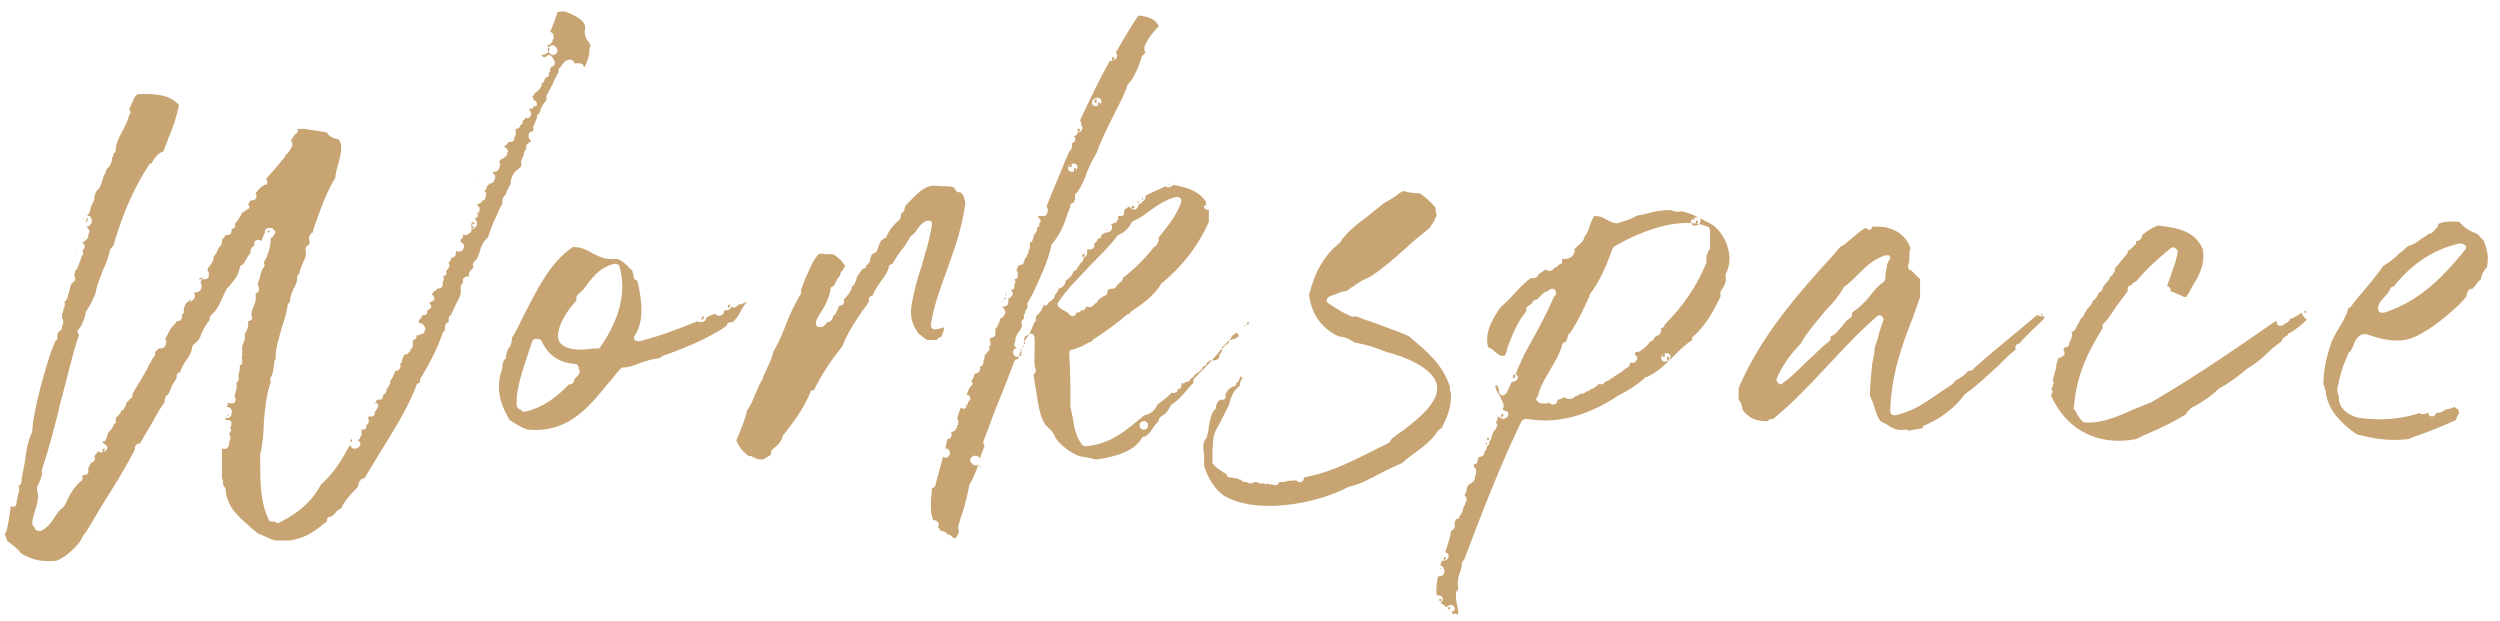 <?xml version="1.0" encoding="utf-8"?>
<!-- Generator: Adobe Illustrator 25.3.1, SVG Export Plug-In . SVG Version: 6.00 Build 0)  -->
<svg version="1.1" id="レイヤー_1" xmlns="http://www.w3.org/2000/svg" xmlns:xlink="http://www.w3.org/1999/xlink" x="0px"
	 y="0px" viewBox="0 0 209.5 52" style="enable-background:new 0 0 209.5 52;" xml:space="preserve">
<style type="text/css">
	.st0{fill:#C8A472;}
</style>
<g>
	<g>
		<path class="st0" d="M13.8,28.8C13.8,28.7,13.8,28.7,13.8,28.8C13.7,28.7,13.7,28.7,13.8,28.8L13.8,28.8z"/>
		<path class="st0" d="M16,25.1L16,25.1c-0.1,0-0.2,0.1-0.2,0.1v0.2C15.8,25.3,16,25.2,16,25.1z"/>
		<path class="st0" d="M7.1,18.9C7.1,19,7.1,19,7.1,18.9C7.1,19,7.1,18.9,7.1,18.9C7.1,18.9,7.1,18.9,7.1,18.9z"/>
		<path class="st0" d="M6.3,20.9C6.4,20.9,6.4,20.9,6.3,20.9c0.1,0,0.1,0,0.1,0l-0.1-0.1C6.4,20.8,6.4,20.9,6.3,20.9z"/>
		<path class="st0" d="M8.5,37.4C8.5,37.4,8.4,37.4,8.5,37.4C8.4,37.5,8.4,37.5,8.5,37.4L8.5,37.4L8.5,37.4z"/>
		<path class="st0" d="M7.1,19.9L7.1,19.9L7.1,19.9L7,20C7,20,7.1,20,7.1,19.9z"/>
		<path class="st0" d="M16.9,23.4c0.1-0.1,0.1-0.2,0.1-0.2c0,0,0,0-0.1,0.1v0c0,0,0,0-0.1,0c0,0-0.1,0-0.1,0.1c0,0,0,0.1,0,0.1
			C16.7,23.4,16.8,23.4,16.9,23.4z"/>
		<path class="st0" d="M8.8,37.6H8.6v0.3C8.7,37.9,8.8,37.7,8.8,37.6z"/>
		<polygon class="st0" points="5.8,20.3 5.8,20.3 5.8,20.3 		"/>
		<path class="st0" d="M5.8,20.3L5.8,20.3L5.8,20.3C5.8,20.4,5.8,20.4,5.8,20.3z"/>
		<path class="st0" d="M48.5,5.3c0.1,0,0.2,0,0.3,0.1c0.1,0,0.1,0.1,0.1,0.2c0,0,0,0,0.1,0c0.2-0.4,0.4-0.9,0.4-1.5
			c0-0.1,0-0.1,0.1-0.2c0-0.1-0.1-0.2-0.1-0.3C49.2,3.4,49,3.1,49,2.7c0,0,0-0.1,0-0.1c0.2-0.7-0.4-1.1-1.3-1.5
			c-0.1,0-0.2-0.1-0.3-0.1C47.2,0.9,46.9,1,46.7,1c0,0,0,0,0,0c0,0,0,0.1,0,0.1c-0.2,0.6-0.4,1.1-0.6,1.6c0,0,0.1,0,0.1,0
			c0.2,0.1,0.2,0.3,0.2,0.5c0,0.1-0.1,0.1-0.1,0.2c0,0,0,0.1,0,0.1c-0.1,0.1-0.2,0.3-0.5,0.3c0.1,0,0.1,0.1,0.2,0.2
			c0.1,0.1,0,0.3-0.1,0.4c-0.2,0.2-0.4,0.2-0.5,0.2c0,0,0,0,0,0.1c0.1,0,0.1,0.1,0.2,0.1c0,0,0,0,0,0c0,0,0.1,0,0.1,0c0,0,0,0,0,0
			c0.1-0.1,0.2-0.2,0.3-0.2H46c0.1,0,0.2,0.1,0.3,0.2c0,0.1,0.1,0.1,0.1,0.2c0,0.1,0.1,0.1,0.1,0.2c0,0.1,0,0.2-0.1,0.3
			c0,0-0.1,0.1-0.2,0.1c0,0.1-0.1,0.1-0.1,0.2c0,0,0,0,0,0.1c0,0.1,0,0.1-0.1,0.2c0,0,0,0.1,0,0.1c0,0.2-0.1,0.3-0.3,0.3
			c0,0.1-0.1,0.2-0.1,0.3c0,0,0,0.1-0.1,0.1c0,0-0.1,0.1-0.1,0.1c0,0.4-0.4,0.7-0.6,0.8c0,0.1-0.1,0.2-0.2,0.3c0,0,0,0.1,0.1,0.1
			c0,0.1,0,0.1,0,0.2c0.2,0,0.3,0.2,0.3,0.3c0,0.2-0.2,0.4-0.5,0.4c0,0-0.1,0-0.1,0c0,0.1-0.1,0.1-0.1,0.1c0.1,0,0.2,0.2,0.2,0.3
			v0.1c0,0.2-0.2,0.3-0.3,0.3h-0.1c0,0,0,0-0.1,0c0,0.1-0.1,0.2-0.2,0.2c0,0.2,0,0.3-0.2,0.4c0,0.1-0.1,0.3-0.4,0.3c0,0,0,0,0,0
			c0,0.1,0.1,0.5-0.1,0.7c0,0,0,0.1,0,0.1c0,0.2-0.2,0.3-0.3,0.3c-0.1,0-0.1,0-0.2,0c-0.1,0.2-0.2,0.3-0.4,0.4c0,0,0,0,0,0
			c0.1,0,0.2,0.1,0.3,0.2c0.1,0.1,0.1,0.2,0,0.3c0,0,0,0.1,0,0.1c0,0.1-0.1,0.2-0.2,0.3c0,0-0.1,0-0.1,0.1c0,0-0.1,0-0.2,0
			c0,0.1-0.1,0.2-0.2,0.2c0,0,0,0,0,0c0.1,0.1,0.1,0.2,0.1,0.3c0,0.2-0.1,0.4-0.2,0.5c-0.1,0.1-0.2,0.1-0.4,0.1c0,0,0,0,0,0.1
			c0.1,0.1,0.2,0.2,0.2,0.3c0,0.1,0,0.2-0.1,0.3c0,0.2-0.2,0.3-0.4,0.3c0,0,0,0.1-0.1,0.1c0,0,0,0,0,0c0,0,0,0.1-0.1,0.1
			c0,0,0,0,0,0.1c0,0.1-0.1,0.2-0.2,0.3c0.1,0.1,0.2,0.2,0.1,0.5c0,0.2-0.1,0.3-0.3,0.3c0,0.2-0.2,0.3-0.4,0.3c0,0,0,0.1,0,0.1
			c0.1,0.1,0.2,0.2,0.2,0.3c0,0.2-0.1,0.3-0.1,0.4c0,0.1-0.1,0.2-0.1,0.3c-0.1,0.1-0.2,0.1-0.3,0.1c0,0,0,0,0,0c0,0,0,0,0,0
			c0.1,0,0.2,0.1,0.2,0.2c0.1,0.2,0.1,0.4-0.1,0.6c-0.1,0.1-0.2,0.1-0.3,0.1c0,0,0,0.1,0,0.1c0,0.1,0,0.2-0.1,0.2
			c-0.2,0.2-0.3,0.2-0.4,0.2c-0.1,0-0.2,0-0.2-0.1c0,0.1,0,0.1,0,0.2c0,0.1-0.1,0.2-0.2,0.3c0,0,0,0.1,0,0.1c0,0,0,0.1,0,0.1
			c0.1,0,0.3,0.2,0.3,0.3c0,0,0,0.5-0.5,0.5c-0.1,0-0.1,0-0.2-0.1c0,0,0,0,0,0c0,0,0,0.1,0,0.2c0,0.2-0.1,0.4-0.4,0.4c0,0,0,0,0,0.1
			c0,0.1-0.1,0.2-0.2,0.3c0,0,0,0,0,0.1c0.1,0.1,0.1,0.2,0,0.3c0,0.1-0.1,0.2-0.2,0.3c0,0,0,0,0,0c0,0.1,0,0.2,0,0.3
			c-0.1,0.1-0.2,0.2-0.3,0.2c0.1,0.1,0.1,0.2,0.1,0.2c0,0.1-0.1,0.2-0.1,0.3c0,0,0,0.1,0,0.1c0,0.1,0,0.2-0.1,0.3
			c-0.2,0.1-0.3,0.1-0.4,0.1c0,0.1-0.1,0.2-0.2,0.2c0,0-0.1,0.1-0.1,0.1c0,0.1-0.1,0.1-0.1,0.2c0.1,0.1,0.2,0.2,0.2,0.3
			c0,0.2-0.2,0.3-0.3,0.3H36c0,0,0,0.1,0,0.1c0,0,0,0,0,0c0.1,0.1,0.2,0.3,0.1,0.4c-0.1,0.1-0.2,0.2-0.3,0.2c0,0.1,0,0.2,0,0.2
			c0,0.1-0.1,0.2-0.3,0.2c-0.1,0-0.1,0-0.1,0c-0.1,0.2-0.1,0.3-0.2,0.3c0,0,0,0.1-0.1,0.1c0,0,0,0,0,0.1c0,0.1,0,0.1,0,0.2
			c0.2-0.1,0.4,0.1,0.5,0.3c0.1,0.2,0,0.4-0.2,0.6c-0.1,0-0.1,0-0.2,0c0,0.1-0.1,0.1-0.2,0.1c0,0-0.1,0-0.1,0c0,0,0,0,0,0v0.1
			c0,0.2-0.2,0.3-0.3,0.3h0c0,0,0,0.1,0,0.1V29c0,0.1-0.1,0.2-0.2,0.3c0,0,0,0,0,0c0,0.1,0,0.1-0.1,0.2c-0.1,0.1-0.2,0.2-0.2,0.2
			c-0.1,0-0.1,0-0.2,0c-0.1,0.1-0.1,0.3-0.2,0.4v0.1c0,0.1-0.1,0.3-0.2,0.3c0.1,0.1,0.1,0.2,0,0.4c-0.1,0.1-0.2,0.2-0.4,0.2
			c0,0,0,0,0,0c0,0,0,0.1,0,0.1c0,0.1-0.1,0.1-0.1,0.2c-0.1,0.2-0.1,0.3-0.3,0.5c0,0,0,0,0,0.1c0,0.1,0,0.2-0.1,0.3
			c0,0.1-0.1,0.2-0.2,0.3c0,0,0,0.1,0,0.1c0,0.1-0.1,0.3-0.3,0.4c0,0,0,0,0,0v0.1c0,0.2-0.2,0.3-0.3,0.3h-0.1c0,0,0,0-0.1,0
			c0,0-0.1,0.1-0.1,0.2c0.1,0.1,0.2,0.2,0.2,0.3c0,0.1-0.1,0.3-0.2,0.4c0,0,0,0.1-0.1,0.1c0,0.2,0,0.4-0.2,0.4c-0.1,0-0.2,0-0.3,0
			c0,0.1-0.1,0.1-0.1,0.1c0,0,0,0,0,0c0.1,0.1,0.1,0.2,0.1,0.3c0,0.2-0.1,0.3-0.2,0.3c0,0,0,0.1,0,0.1c0,0,0,0,0,0
			c0,0.2-0.1,0.3-0.2,0.3c-0.1,0-0.1,0-0.2,0c0,0,0,0,0,0.1c0,0.1,0,0.1,0,0.2c0,0,0,0.1,0,0.1c0,0.1,0,0.1-0.1,0.2
			c0,0.2-0.2,0.3-0.3,0.3c0,0,0,0,0.1,0c0.1,0.1,0.2,0.2,0.2,0.3c0,0.2-0.2,0.4-0.5,0.4c-0.2,0-0.3-0.1-0.3-0.3
			c-0.1,0.1-0.1,0.1-0.2,0.2c-0.8,1.5-1.5,2.4-2.3,3.1c-0.7,1.3-1.7,2.3-3.5,3.2c-0.1,0.1-0.3,0-0.4-0.1c-0.1,0-0.2,0-0.3,0
			c-0.1,0-0.2-0.1-0.2-0.2c-0.7-1.4-0.7-3.3-0.7-5l0-0.4c0.2-0.9,0.3-1.8,0.3-2.6c0.1-1.2,0.2-2.4,0.6-3.5c-0.1-0.1-0.1-0.3,0-0.4
			c0.2-0.3,0.2-0.7,0.3-1.3c0-0.1,0-0.1,0.1-0.2c0-0.1,0-0.1,0-0.2c0,0,0,0,0,0c0-0.8,0.3-1.6,0.5-2.4c0.2-0.6,0.4-1.2,0.5-1.9
			c0-0.1,0-0.1,0.1-0.2c0,0,0,0,0.1-0.1c0-0.5,0.2-0.8,0.3-1.1c0.2-0.3,0.3-0.6,0.3-0.9c0-0.1,0-0.2,0.1-0.3c0,0,0.1-0.1,0.1-0.1
			c0-0.3,0.2-0.6,0.3-0.9c0.2-0.4,0.3-0.7,0.2-1.1c0-0.2,0.1-0.3,0.3-0.4c0,0,0.1-0.1,0-0.5c0-0.1,0-0.2,0.1-0.3
			c0-0.1,0.1-0.2,0.2-0.2c0,0,0,0,0,0l0.1-0.4c0.5-1.4,1-2.9,1.8-4.2c0-0.3,0.1-0.6,0.2-1c0.2-0.8,0.5-1.6,0.1-2.2
			c-0.4-0.1-0.8-0.2-1-0.6c-0.6-0.1-1.3-0.2-1.9-0.3l-0.6,0c0,0,0,0,0,0c0.1,0.1,0.1,0.3-0.1,0.4c-0.1,0.1-0.2,0.2-0.3,0.4
			c-0.1,0.1-0.1,0.2-0.2,0.2c0,0,0,0,0.1,0c0.1,0.1,0.1,0.2,0.1,0.4c0,0.1-0.1,0.1-0.1,0.2c-0.1,0.2-0.3,0.5-0.5,0.6
			c0,0.1,0,0.2-0.1,0.2c0,0.1-0.1,0.2-0.2,0.2c0,0.1,0,0.1-0.1,0.2c-0.4,0.5-0.8,0.9-1.2,1.4c0,0,0,0,0,0c0.1,0.1,0.1,0.2,0.1,0.3
			c0,0.1-0.1,0.2-0.2,0.2c0,0-0.1,0-0.1,0c0,0.1-0.1,0.1-0.1,0.1c-0.2,0.1-0.4,0.4-0.6,0.6c0.1,0.1,0.1,0.2,0.1,0.2
			c0,0.3-0.2,0.4-0.5,0.4c-0.1,0.1-0.1,0.2-0.2,0.3c0,0.1,0.1,0.1,0.1,0.2c0,0.1,0,0.2-0.1,0.2c-0.1,0.1-0.2,0.1-0.3,0.2
			c0,0-0.1,0.1-0.2,0.1c-0.1,0.3-0.3,0.5-0.4,0.7c-0.1,0.1-0.1,0.2-0.2,0.2c0,0.1,0,0.1,0,0.2c0,0.1,0,0.2-0.1,0.2
			c-0.1,0.1-0.1,0.1-0.2,0.1c0,0,0,0,0,0c0,0.1,0,0.1,0,0.2c0,0.2-0.2,0.3-0.3,0.3h-0.2c-0.1,0.2-0.2,0.3-0.3,0.4c0,0,0,0,0,0
			c0,0.1,0,0.1,0,0.2c0,0.2-0.2,0.4-0.3,0.5c-0.1,0.3-0.2,0.5-0.4,0.7c0,0,0,0,0,0c0,0,0,0,0,0.1l0,0.1c-0.1,0.3-0.3,0.6-0.5,0.8
			c0,0.1,0,0.1,0,0.2c0.1,0.1,0.1,0.2,0.1,0.4c0,0.2-0.2,0.3-0.3,0.3h-0.3c0,0,0,0,0,0c0,0.1-0.1,0.2-0.1,0.3
			c0.1,0.1,0.1,0.2,0.1,0.3c0,0,0,0.5-0.5,0.5c0,0,0,0-0.1,0v0c0,0,0,0.1,0,0.1c0,0,0,0,0,0.1c0,0,0,0,0,0c0.1,0.1,0,0.3-0.1,0.4
			c-0.2,0.2-0.3,0.2-0.4,0.2c0,0-0.1,0-0.1,0c-0.2,0.2-0.3,0.5-0.3,0.6c0,0.1,0,0.2,0,0.3c0,0.1-0.1,0.1-0.2,0.2
			c0.1,0.1,0.1,0.2,0,0.3c0,0.2-0.2,0.2-0.4,0.2c0,0,0,0,0,0c0,0.1-0.1,0.2-0.2,0.3c0,0,0,0.1-0.1,0.1c-0.3,0.3-0.4,0.7-0.6,1
			c0,0,0,0.1-0.1,0.1c0.1,0.1,0.2,0.2,0.1,0.4c0,0.2-0.2,0.4-0.4,0.4c-0.1,0-0.1,0-0.2,0c-0.1,0.1-0.2,0.2-0.3,0.3c0,0,0,0.1,0,0.1
			c0,0.1,0,0.2-0.1,0.3c-0.1,0.1-0.2,0.3-0.3,0.5c-0.1,0.1-0.1,0.2-0.2,0.3c0,0,0,0.1,0,0.1c-0.1,0.2-0.3,0.5-0.4,0.7
			c-0.3,0.5-0.6,1-0.9,1.5c0,0,0,0.1,0,0.1c0,0.2-0.1,0.3-0.3,0.4c0,0.1-0.1,0.2-0.2,0.2c0,0.2-0.1,0.4-0.2,0.5
			c0,0.1-0.1,0.2-0.2,0.2c0,0-0.1,0.1-0.1,0.2c-0.1,0.1-0.2,0.3-0.4,0.4c0,0,0,0,0,0v0.1c0,0,0,0,0,0.1c0,0,0,0,0,0.1
			c0,0.1,0,0.2-0.1,0.2c0,0-0.1,0.1-0.1,0.2c-0.1,0.1-0.2,0.4-0.4,0.5c0,0,0,0.1-0.1,0.2c0,0.1,0,0.2-0.1,0.3c0,0.2-0.1,0.3-0.3,0.3
			c0,0,0,0,0,0.1C8.9,37.3,9,37.4,9,37.5c0,0.2-0.2,0.4-0.5,0.4c-0.1,0-0.2,0-0.3-0.1c0,0.1-0.1,0.1-0.1,0.2
			c-0.1,0.1-0.2,0.2-0.2,0.3c0.1,0.1,0.1,0.2,0,0.3c-0.1,0.1-0.2,0.2-0.3,0.2c0,0,0,0,0,0c0,0,0,0.1-0.1,0.2c0,0,0,0.1-0.1,0.2
			c0,0.1,0,0.1,0,0.2c0,0.1,0,0.1,0,0.2c0,0.1-0.2,0.2-0.3,0.2c0,0-0.1,0-0.1,0c0,0-0.1,0.1-0.1,0.1c0,0,0,0,0,0c0,0,0,0.1,0,0.2
			c0,0.1,0,0.2-0.1,0.2c-0.6,0.5-1,1.2-1.3,1.9l-0.1,0.2c0,0-0.1,0.1-0.1,0.1c-0.3,0.2-0.5,0.5-0.7,0.8c-0.3,0.5-0.7,1-1.2,1.2
			c-0.1,0-0.3,0-0.4-0.1c-0.1-0.1-0.1-0.2-0.1-0.2c0,0,0,0,0,0c-0.1-0.1-0.2-0.2-0.2-0.3c0-0.3,0.1-0.7,0.2-1
			c0.2-0.6,0.4-1.3,0.2-1.8c0-0.1,0-0.1,0-0.2c0-0.1,0.1-0.3,0.2-0.5c0.1-0.3,0.3-0.7,0.2-0.8c0-0.1,0-0.2,0-0.2
			c0.6-1.8,1.1-3.7,1.6-5.8c0.5-1.8,0.9-3.7,1.5-5.5c0-0.1-0.1-0.2-0.1-0.3c0-0.1,0-0.2,0.1-0.2c0.3-0.4,0.5-0.9,0.6-1.5
			C7.7,25.4,7.8,25,8,24.6c0.1-0.7,0.4-1.3,0.6-1.9c0.3-0.6,0.5-1.2,0.6-1.7c0-0.1,0.1-0.2,0.2-0.3c0,0,0.1-0.1,0.1-0.1
			c0.8-2.8,1.8-5,3-6.8c0-0.1,0.1-0.1,0.2-0.1c0.2-0.4,0.4-0.7,0.9-1c0,0,0.1,0,0.1,0c0.1-0.4,0.3-0.7,0.4-1.1
			c0.4-0.9,0.7-1.8,0.9-2.8c-0.7-0.8-1.8-1-3.5-0.9c-0.1,0.1-0.1,0.2-0.2,0.2c-0.2,0.4-0.3,0.7-0.5,1.1c0.1,0,0.1,0.1,0.1,0.1
			c0.1,0.1,0,0.3-0.1,0.4c0,0,0,0,0,0c-0.1,0.5-0.4,1-0.6,1.4c-0.3,0.5-0.5,1.1-0.5,1.4c0,0.1,0,0.2-0.1,0.3c0,0-0.1,0.1-0.1,0.1
			c0,0.1,0,0.2-0.1,0.3c0,0.4-0.2,0.8-0.5,1c0,0.2-0.1,0.4-0.2,0.5c-0.1,0.4-0.2,0.7-0.4,1.1C8,16,7.9,16.4,7.9,16.7
			c0,0.1-0.1,0.2-0.1,0.3c-0.1,0.1-0.1,0.2-0.2,0.4c0,0.2-0.1,0.5-0.3,0.7c0.1,0,0.1,0,0.2,0c0.1,0.1,0.2,0.2,0.2,0.4
			c0,0.2-0.1,0.3-0.2,0.4C7.4,19,7.3,19,7.2,19c0.2,0.1,0.3,0.3,0.3,0.4c0,0.1-0.1,0.2-0.1,0.3c0,0.1,0,0.3-0.1,0.3
			c-0.1,0.1-0.2,0.3-0.4,0.3c0,0-0.1,0-0.1,0c0,0,0,0,0,0c0.3,0.1,0.3,0.3,0.3,0.4c0,0.1-0.1,0.2-0.2,0.3c0.1,0.1,0.1,0.3,0,0.4
			c-0.1,0.1-0.1,0.3-0.2,0.5c-0.1,0.2-0.1,0.4-0.2,0.5c0,0.1-0.1,0.2-0.2,0.3c0,0.1,0,0.2-0.1,0.4c0.1,0.1,0.1,0.2,0.1,0.3
			c0,0.1-0.1,0.2-0.2,0.3c-0.2,0.1-0.2,0.4-0.3,0.7c-0.1,0.3-0.1,0.7-0.4,0.9c0,0,0,0,0,0c0,0.1,0.1,0.2,0,0.3c0,0,0,0,0,0.1
			c0,0.1,0,0.1-0.1,0.2c0,0,0,0.1,0,0.1c0,0.1,0,0.2-0.1,0.3c0,0,0,0.1,0,0.1c0,0,0,0.1,0,0.1c0,0.1,0,0.1,0,0.2
			c0.1,0.1,0.1,0.2,0.1,0.3c0,0.1,0,0.2-0.1,0.3c0,0.1,0,0.1,0,0.2c-0.1,0.2-0.2,0.3-0.3,0.3c0,0.1-0.1,0.2-0.1,0.3c0,0,0,0,0,0
			c0,0.1,0,0.2,0,0.3c0,0.1-0.1,0.1-0.1,0.1C4.4,29,4.1,30,3.8,31c-0.5,1.7-1,3.7-1.1,5.1c0,0,0,0.1,0,0.1c-0.4,0.8-0.5,1.6-0.6,2.4
			c-0.1,0.5-0.2,1.1-0.3,1.6c0,0,0,0,0,0.1c0,0.1,0,0.3-0.2,0.4c0,0,0,0-0.1,0c0.2,0.2,0.1,0.5,0,0.8c0,0.2-0.1,0.4-0.1,0.5
			c0,0.1,0,0.3-0.1,0.4c-0.1,0.1-0.3,0.1-0.4,0c0,0,0,0,0,0c-0.1,0.8-0.2,1.6-0.4,2.2c0,0.1-0.1,0.1-0.1,0.1c0,0,0,0.1,0,0.1
			c0.1,0.1,0.1,0.3,0.2,0.5l0.1,0.1c0.4,0.3,0.8,0.6,1.1,1c0.9,0.5,1.6,0.7,2.9,0.6c0.8-0.3,1.4-0.9,2-1.6C6.9,45,7,44.8,7.2,44.6
			c0.5-0.8,1-1.7,1.5-2.5c0.9-1.4,1.8-2.9,2.6-4.4c0-0.1,0-0.1,0-0.2c0-0.1,0.1-0.2,0.2-0.3c0.1,0,0.1-0.1,0.2,0
			c0.2-0.3,0.4-0.7,0.6-1c0.5-0.8,0.9-1.7,1.5-2.5c0,0,0-0.1,0-0.2c0-0.1,0.1-0.2,0.1-0.3c0.2-0.1,0.3-0.3,0.4-0.6
			c0.1-0.3,0.3-0.6,0.5-0.9v-0.2c0-0.1,0.1-0.2,0.2-0.3c0,0,0.1,0,0.1,0c0.1-0.4,0.3-0.7,0.5-1c0.3-0.4,0.5-0.8,0.5-1.1
			c0-0.1,0.1-0.2,0.2-0.3c0.3-0.2,0.5-0.5,0.6-0.9c0.2-0.4,0.4-0.8,0.7-1.1c0,0,0,0,0,0c-0.1-0.1,0-0.3,0.1-0.4
			c0.5-0.4,0.8-1.1,1.1-1.8l0.2-0.4c0,0,0-0.1,0.1-0.1l0.1-0.1c0.4-0.5,0.8-0.9,0.9-1.6c0-0.1,0.1-0.2,0.2-0.2
			c0.1-0.1,0.2-0.2,0.3-0.4c0.1-0.2,0.2-0.4,0.4-0.6c0-0.1-0.1-0.4,0.3-0.6c0,0,0-0.1,0-0.1c0,0,0,0,0,0v-0.1c0-0.3,0.4-0.4,0.6-0.2
			c0.1-0.2,0.1-0.3,0.2-0.5c0-0.1,0.1-0.1,0.1-0.2v-0.1c0-0.2,0.2-0.3,0.3-0.3c0.1,0,0.2,0,0.2,0c0.1,0,0.2,0.1,0.3,0.2
			c0.1,0.1,0.1,0.2,0,0.3c0,0.1-0.1,0.2-0.2,0.3c0,0-0.1,0-0.1,0c0,0.6-0.2,1.5-0.6,2.1c0.1,0.1,0.1,0.3,0,0.4
			c-0.2,0.2-0.2,0.5-0.3,0.7c0,0.2-0.1,0.4-0.2,0.7c0,0.1,0.1,0.2,0.1,0.4c0,0.1,0,0.2-0.1,0.3c-0.1,0-0.1,0.1-0.2,0.1
			c0.1,0.4,0,0.8-0.2,1.2c-0.1,0.3-0.2,0.6-0.1,0.7c0.1,0.2,0,0.3-0.2,0.4l-0.1,0c0,0,0,0,0,0c0,0.1,0,0.2,0,0.3
			c0,0.2-0.1,0.5-0.3,0.8c0.1,0.4-0.1,0.7-0.2,1c0,0,0,0.1,0,0.1c0,0.2,0,0.4,0,0.6c0,0.2-0.1,0.3,0,0.4c0,0.1,0,0.2,0,0.3
			c0,0.1-0.1,0.2-0.2,0.2c0,0,0,0,0,0c0,0,0,0.1,0,0.2c0,0.1,0,0.3-0.1,0.5c0,0,0,0.1,0,0.1c0,0.1,0,0.2,0,0.2c0,0.1,0,0.1,0,0.2
			c0,0.1-0.1,0.2-0.2,0.3c0.1,0.3,0,0.6-0.1,0.9c0,0.1-0.1,0.3,0,0.3c0.1,0.1,0,0.3,0,0.4c-0.1,0.1-0.2,0.1-0.4,0.1
			c-0.1,0-0.2-0.1-0.2-0.1c0,0.1,0,0.3-0.1,0.4c0.2,0,0.3,0.1,0.3,0.1c0.2,0.2,0.1,0.4,0.1,0.5c0,0.3-0.4,0.4-0.5,0.3
			c0,0.1,0,0.1,0,0.2c0.1,0,0.2,0,0.2,0c0.2,0,0.3,0.1,0.3,0.3c0,0.1,0,0.2-0.1,0.3c0,0,0,0,0,0c0,0,0,0,0,0.1
			c0.1,0.1,0.1,0.2,0,0.3c0,0.1-0.1,0.1-0.1,0.1c0,0.1,0.1,0.2,0.1,0.3c0,0,0,0,0,0c0,0.1,0,0.1,0,0.2c0,0.1,0,0.1-0.1,0.2
			c0,0.1,0,0.2,0,0.3c-0.1,0.2-0.2,0.4-0.6,0.3c0,0.9,0,1.7,0,2.5c0.1,0.1,0.1,0.3,0.1,0.4c0,0.1,0,0.2,0.1,0.3
			c0.1,0.1,0.1,0.1,0.1,0.2c0.1,1.5,1.1,2.3,2,3.1c0.2,0.2,0.5,0.4,0.7,0.6c0.3,0.1,0.5,0.2,0.7,0.3c0.3,0.1,0.5,0.3,0.9,0.3
			c0.1,0,0.3,0,0.4,0c0.2,0,0.4,0,0.7,0c1.2-0.2,2-0.7,2.7-1.3c0.1-0.1,0.3-0.2,0.4-0.3v-0.1c0-0.2,0.1-0.3,0.3-0.3
			c0.1,0,0.2-0.1,0.4-0.3c0.1-0.2,0.3-0.3,0.5-0.4c0.3-0.7,1-1.4,1.4-1.8c0-0.2,0.1-0.3,0.1-0.4c0-0.1,0.1-0.1,0.1-0.1
			c0-0.1,0.1-0.2,0.2-0.2c0,0,0.1,0,0.1,0c0,0,0.1-0.1,0.1-0.1c0.4-0.7,0.8-1.3,1.2-2c1.1-1.8,2.3-3.6,3.1-5.7
			c0-0.1,0.1-0.2,0.2-0.2c0.1,0,0.1,0,0.1-0.1c0-0.1,0-0.1,0-0.2c0.7-1.2,1.4-2.4,1.9-3.9c0-0.1,0-0.1,0.1-0.1
			c0.1-0.1,0.1-0.3,0.1-0.4c0-0.1,0-0.2,0.1-0.3c0.1-0.1,0.1-0.1,0.2-0.1c0,0,0-0.1,0-0.2c0-0.1,0-0.3,0.2-0.4
			c0.1-0.3,0.3-0.6,0.4-0.9c0.3-0.5,0.5-0.9,0.4-1.4c0-0.2,0.1-0.3,0.2-0.4c0,0,0,0,0,0c0-0.1,0-0.2,0-0.3c0-0.1,0.1-0.1,0.2-0.2
			c0.1,0,0.2-0.1,0.3,0c0,0,0,0,0,0c0-0.1,0-0.1,0-0.2c0-0.2,0.2-0.4,0.3-0.5c0,0,0.1-0.1,0.1-0.1c-0.1-0.1-0.1-0.3,0-0.4
			c0,0,0-0.1,0.1-0.1c0.2-0.2,0.3-0.5,0.4-0.8c0.1-0.4,0.3-0.9,0.7-1.2c0.2-0.7,0.5-1.4,0.8-2c0.1-0.3,0.2-0.5,0.4-0.8
			c0-0.1,0-0.3,0-0.4c0.1-0.1,0.1-0.3,0.3-0.4c0-0.2,0.2-0.5,0.4-0.9c0-0.6,0.3-1,0.6-1.2c0.1-0.1,0.3-0.2,0.3-0.4
			c-0.1-0.3,0.1-0.6,0.2-0.8c0,0,0-0.1,0-0.1c0-0.2,0.1-0.3,0.2-0.4c0-0.1,0-0.2,0-0.3c0.1-0.2,0.2-0.2,0.3-0.3c0,0,0,0,0.1,0
			c0,0,0-0.1,0-0.1c0,0-0.1-0.1-0.1-0.1c-0.1-0.1-0.1-0.2-0.1-0.4c0-0.2,0.2-0.3,0.4-0.3c0-0.1,0-0.1,0-0.2c0,0,0-0.1,0-0.1
			c0,0,0-0.1,0-0.1c0.1-0.2,0.2-0.5,0.3-0.7c0,0,0,0,0,0c0,0,0,0,0-0.1c0-0.1,0-0.2,0.1-0.2c0.1-0.1,0.2-0.3,0.2-0.4
			c0.1-0.3,0.3-0.6,0.5-0.8c0-0.1,0-0.2,0-0.3c0,0,0-0.1,0-0.1c0.2-0.3,0.3-0.6,0.5-0.9c0.1-0.3,0.3-0.7,0.5-1c0,0,0,0,0,0
			c0-0.2,0-0.4,0.2-0.5C47.3,5.1,47.5,5,47.8,5c0.1,0,0.3,0.1,0.3,0.2c0,0,0,0,0,0.1c0.1,0,0.2,0,0.2,0C48.4,5.3,48.4,5.3,48.5,5.3z
			 M46.7,4.4c-0.1,0.1-0.2,0.2-0.3,0.2c0,0,0,0,0,0c-0.1,0-0.2,0-0.3-0.1c-0.1-0.1-0.2-0.2-0.2-0.3c0-0.2,0.2-0.4,0.4-0.4
			c0.2,0,0.4,0.2,0.4,0.4C46.7,4.3,46.7,4.3,46.7,4.4z"/>
		<path class="st0" d="M7.2,18.7C7.2,18.7,7.2,18.7,7.2,18.7L7.2,18.7C7.2,18.6,7.2,18.6,7.2,18.7l0.1-0.2l0,0l0,0l0.1-0.2
			c0,0-0.1,0-0.1,0C7.2,18.4,7.2,18.6,7.2,18.7z"/>
		<path class="st0" d="M19,34.8c0.1,0,0.2,0,0.2,0l0-0.1c0,0,0,0,0,0L19,34.8C19,34.7,19,34.7,19,34.8z"/>
		<path class="st0" d="M29.6,36.7C29.6,36.7,29.6,36.7,29.6,36.7C29.6,36.7,29.6,36.7,29.6,36.7C29.6,36.7,29.6,36.7,29.6,36.7z"/>
		<path class="st0" d="M5.1,25.8L5.1,25.8L5.1,25.8C5,25.9,5.1,25.9,5.1,25.8C5.1,25.9,5.1,25.8,5.1,25.8z"/>
		<path class="st0" d="M5,26.9c0,0,0-0.1,0-0.1C5,26.8,5,26.8,5,26.9C5,26.9,5,26.9,5,26.9z"/>
		<path class="st0" d="M22.4,19.4l0.1,0.1h0l0.1-0.1C22.6,19.3,22.5,19.3,22.4,19.4z"/>
		<path class="st0" d="M18.8,37.2l0-0.1c0,0,0,0,0,0C18.8,37.1,18.8,37.2,18.8,37.2z"/>
		<path class="st0" d="M45.7,6.2C45.7,6.2,45.7,6.2,45.7,6.2C45.7,6.2,45.7,6.3,45.7,6.2L45.7,6.2C45.7,6.3,45.7,6.3,45.7,6.2
			C45.7,6.3,45.7,6.3,45.7,6.2C45.7,6.2,45.7,6.2,45.7,6.2z"/>
		<polygon class="st0" points="41.7,14.3 41.7,14.5 41.7,14.5 		"/>
		<path class="st0" d="M42.3,13.1v0.3c0.1,0,0.1-0.1,0.1-0.1C42.4,13.2,42.4,13.1,42.3,13.1z"/>
		<path class="st0" d="M41.8,14.3L41.8,14.3l-0.1,0.1C41.7,14.5,41.8,14.4,41.8,14.3z"/>
		<path class="st0" d="M40.8,13.1L40.8,13.1C40.8,13.1,40.8,13.1,40.8,13.1C40.8,13.1,40.8,13.1,40.8,13.1z"/>
		<path class="st0" d="M44.9,8.9h-0.2v0.3C44.7,9.2,44.9,9,44.9,8.9z"/>
		<path class="st0" d="M37.9,19.3C37.9,19.3,37.9,19.3,37.9,19.3L37.9,19.3C37.9,19.4,37.9,19.4,37.9,19.3z"/>
		<path class="st0" d="M37.9,19.3C37.9,19.3,37.9,19.4,37.9,19.3C37.9,19.4,37.9,19.4,37.9,19.3L37.9,19.3z"/>
		<path class="st0" d="M40,15.2l0-0.1c0,0,0,0,0,0C40.1,15.1,40.1,15.1,40,15.2z"/>
		<path class="st0" d="M38.3,21.1c0,0-0.1-0.1-0.1-0.1L38.3,21.1C38.2,21.1,38.3,21.1,38.3,21.1C38.3,21.1,38.3,21.1,38.3,21.1z"/>
		<path class="st0" d="M40.7,15.9C40.7,15.8,40.7,15.8,40.7,15.9C40.7,15.8,40.7,15.8,40.7,15.9L40.7,15.9z"/>
		<path class="st0" d="M40.7,16.7c0,0,0-0.1,0-0.2l-0.1,0.1L40.7,16.7z"/>
		<path class="st0" d="M37.2,23C37.2,23,37.2,23,37.2,23c0,0.1-0.1,0.1-0.1,0.1C37.2,23.1,37.3,23.1,37.2,23L37.2,23z"/>
		<path class="st0" d="M35,27.5C35,27.5,35,27.5,35,27.5c0,0,0,0.1,0,0.1L35,27.5z"/>
		<path class="st0" d="M31.5,33.7L31.5,33.7c-0.1,0-0.1,0.1-0.1,0.1c0,0,0,0,0,0.1C31.4,33.8,31.5,33.8,31.5,33.7z"/>
		<path class="st0" d="M40.4,17C40.4,16.9,40.4,16.9,40.4,17l-0.1,0c0,0-0.1,0.1-0.1,0.1c0,0,0,0,0,0v0.1
			C40.3,17.2,40.4,17.1,40.4,17z"/>
		<path class="st0" d="M29.3,37C29.3,37,29.3,37,29.3,37l0.2,0v-0.3c0,0,0,0,0,0C29.5,36.8,29.4,36.9,29.3,37z"/>
		<path class="st0" d="M39.5,18.7C39.5,18.7,39.5,18.7,39.5,18.7l0,0.2c0,0.1,0,0.1,0,0.2c0.1,0,0.1,0.1,0.2,0l0-0.1c0,0,0,0-0.1,0
			C39.6,18.9,39.6,18.8,39.5,18.7l0.2,0.1l0.1-0.1C39.7,18.6,39.6,18.6,39.5,18.7z"/>
		<path class="st0" d="M40,17.8l0,0.2c0.1,0,0.1,0,0.1-0.1C40.1,17.9,40.1,17.8,40,17.8z"/>
	</g>
	<g>
		<path class="st0" d="M62.6,25.3C62.6,25.3,62.6,25.2,62.6,25.3C62.6,25.2,62.6,25.2,62.6,25.3c-0.1,0-0.2,0.1-0.3,0.1
			c-0.1,0.1-0.2,0.1-0.3,0.1h-0.1c0,0,0,0,0,0c0,0.1-0.1,0.1-0.2,0.2c-0.1,0.1-0.2,0.1-0.4,0c0,0.1-0.2,0.3-0.4,0.3
			c-0.1,0-0.1,0-0.2,0c0,0.2-0.1,0.3-0.2,0.4c-0.2,0.1-0.4,0.1-0.6-0.1c-0.3,0.1-0.5,0.2-0.7,0.3c0,0,0,0,0,0c0,0,0,0.4-0.5,0.4
			c-0.1,0-0.2,0-0.2-0.1c-1.5,0.6-3,1.2-4.9,1.7c-0.1,0-0.3,0-0.4-0.1c-0.1-0.1-0.1-0.3,0-0.4c0.9-1.3,0.5-3.4,0.2-4.6
			c-0.1,0-0.2-0.1-0.2-0.1c-0.1-0.1-0.1-0.1-0.1-0.2c0,0,0,0,0-0.1c0-0.1-0.1-0.2-0.1-0.4c-0.1-0.1-0.2-0.2-0.3-0.3
			c-0.3-0.3-0.6-0.6-1-0.7c-1,0.1-1.5-0.2-2.1-0.5c-0.5-0.3-0.9-0.5-1.6-0.5c-1.9,1.3-2.9,3.4-4.1,5.7c-0.3,0.6-0.6,1.3-1,1.9
			c0,0.4-0.1,0.7-0.3,0.9c-0.1,0.2-0.2,0.5-0.2,0.7c0,0.1,0,0.2-0.1,0.2c-0.1,0.1-0.2,0.4-0.2,0.6c0,0.2-0.1,0.5-0.2,0.8
			c-0.3,1.6,0.2,2.6,0.8,3.7c0.5,0.3,0.9,0.6,1.5,0.8c3.3,0.3,5-1.7,6.7-3.8c0.4-0.4,0.7-0.9,1.1-1.3c0.1-0.1,0.1-0.1,0.2-0.1
			c0.5,0,1-0.2,1.5-0.4c0.5-0.2,1-0.3,1.6-0.4c0.1-0.1,0.2-0.2,0.3-0.2c1.7-0.6,3.7-1.4,5.3-2.5c0,0,0,0,0,0c0-0.2,0.2-0.3,0.3-0.3
			c0.1,0,0.1,0,0.2,0c0.2-0.2,0.4-0.4,0.5-0.6C62.2,25.8,62.4,25.5,62.6,25.3z M48.3,31.6c-0.1,0.1-0.2,0.2-0.2,0.3
			c0,0.2-0.2,0.3-0.3,0.3h-0.1c-0.9,0.9-2,1.9-3.7,2.3c0,0-0.1,0-0.1,0c-0.1,0-0.1,0-0.2-0.1c0,0,0,0-0.1-0.1c0,0-0.1,0-0.1,0
			c-0.1-0.1-0.2-0.2-0.2-0.3c-0.1-1.3,0.5-3,1-4.5c0.1-0.3,0.2-0.6,0.3-0.9c0-0.1,0.2-0.2,0.3-0.2h0.2c0.1,0,0.3,0.1,0.3,0.2
			c0.5,1.1,1.4,1.8,2.8,1.9c0.1,0,0.2,0.1,0.2,0.1c0.1,0.1,0.1,0.2,0.1,0.3C48.7,31.2,48.5,31.4,48.3,31.6z M50.3,29.1
			c-0.1,0.1-0.1,0.1-0.2,0.1l-0.1,0c-0.4,0-0.9,0.1-1.3,0.1c-0.7,0-1.3-0.1-1.7-0.5c-0.3-0.3-0.3-0.8-0.1-1.4
			c0.2-0.7,0.9-1.7,1.4-2.2c0,0,0,0,0,0c0-0.1,0-0.2,0-0.3c0-0.1,0.1-0.1,0.1-0.2c0.4-0.3,0.7-0.7,0.9-1c0.5-0.6,1-1.3,2.2-1.6
			c0.2,0,0.4,0.1,0.4,0.2C52.7,25,51.4,27.5,50.3,29.1z"/>
		<path class="st0" d="M61.2,25.5L61,25.6v0.2C61.1,25.8,61.2,25.7,61.2,25.5z"/>
		<path class="st0" d="M59,26.5L59,26.5c-0.1,0-0.1,0.1-0.2,0.1v0.2C58.9,26.8,59,26.7,59,26.5z"/>
	</g>
	<path class="st0" d="M79.1,27.5c0,0,0-0.1,0.1-0.1c-0.3,0.1-0.6,0.2-0.9,0.2c-0.1,0-0.2-0.1-0.2-0.1C78,27.4,78,27.3,78,27.2
		c0.3-1.8,0.9-3.3,1.4-4.7c0.6-1.7,1.2-3.3,1.5-5.5c-0.1-0.5-0.2-0.9-0.6-0.9c-0.1,0-0.2-0.1-0.3-0.3c0,0,0-0.1-0.1-0.1
		c-0.2-0.1-0.6-0.1-1-0.1c-0.1,0-0.1,0-0.2,0c-0.9-0.2-1.5,0.3-2.1,0.9c-0.2,0.2-0.5,0.5-0.7,0.7c0,0.1-0.1,0.2-0.1,0.3
		c0,0.2-0.2,0.4-0.3,0.4c0,0,0,0,0,0c0,0.1,0,0.1,0,0.2c0,0.1-0.1,0.2-0.1,0.3c-0.5,0.4-0.9,0.9-1.1,1.4c0,0.1-0.1,0.1-0.2,0.2
		c-0.3,0.1-0.4,0.4-0.5,0.7c0,0.1-0.1,0.2-0.1,0.3c0,0.1-0.1,0.1-0.2,0.2c-0.3,0.1-0.3,0.2-0.4,0.6c0,0.1,0,0.2-0.1,0.2
		c0,0.1-0.1,0.2-0.2,0.2c0,0,0,0,0,0c0,0.2-0.1,0.3-0.2,0.3c-0.1,0-0.2,0.1-0.3,0.3c-0.1,0.1-0.2,0.3-0.3,0.4c0,0.2-0.1,0.4-0.2,0.6
		c0,0.1-0.1,0.1-0.2,0.2c-0.1,0.5-0.4,0.8-0.7,1.1c0,0.1,0.1,0.2,0,0.3c0,0.1-0.1,0.2-0.3,0.2c-0.1,0-0.1,0.1-0.2,0.3
		c-0.1,0.2-0.1,0.4-0.4,0.6c0,0.1,0,0.2-0.2,0.4c-0.1,0.1-0.2,0.1-0.3,0.1c0,0,0,0,0,0c-0.1,0.1-0.2,0.5-0.7,0.4
		c-0.1,0-0.2-0.1-0.2-0.2c0-0.1-0.1-0.2,0-0.3c0.1-0.3,0.3-0.6,0.5-0.9c0.3-0.5,0.6-1.1,0.7-1.8c0-0.1,0.1-0.2,0.2-0.2
		c0.1,0,0.1-0.1,0.2-0.3c0.1-0.2,0.2-0.4,0.4-0.6c0-0.3,0.2-0.4,0.3-0.6c0.1-0.1,0.1-0.2,0.1-0.2c-0.1-0.3-0.5-0.7-1-1
		c-0.2,0-0.4,0-0.6,0c-0.2,0-0.3-0.1-0.6,0c-0.4,0.4-0.7,1.1-1,1.8c-0.2,0.4-0.3,0.8-0.5,1.2c0.1,0.1,0,0.3,0,0.3
		c0,0.1,0,0.1-0.1,0.2c-0.4,0.7-0.8,1.5-1.1,2.3c-0.3,0.8-0.7,1.7-1.1,2.4c-0.1,0.5-0.3,0.9-0.5,1.3c-0.1,0.3-0.3,0.6-0.4,0.9
		c0,0,0,0.1,0,0.1c-0.3,0.4-0.4,0.8-0.6,1.2c-0.2,0.5-0.4,1-0.7,1.4c-0.2,0.9-0.6,1.8-0.9,2.5c0.2,0.5,0.5,0.9,1,1.3
		c0.3,0,0.4,0.1,0.6,0.2c0.2,0.1,0.3,0.1,0.6,0.1c0.1,0,0.2-0.1,0.4-0.2c0.1-0.1,0.2-0.1,0.3-0.2c0,0,0-0.1,0-0.1
		c0-0.1,0-0.2,0.1-0.3l0.1-0.1c0.4-0.3,0.7-0.6,0.8-1.1c0,0,0-0.1,0.1-0.1l0.3-0.4c0.7-0.9,1.4-1.9,1.9-3.1c0-0.1,0.1-0.2,0.2-0.2
		c0,0,0.1,0,0.1,0c0,0,0,0,0,0c0.8-1.6,1.6-2.7,2.4-3.7c0.4-1.1,1.1-2.1,1.7-3c0.2-0.2,0.3-0.4,0.5-0.7c0-0.1,0-0.1,0-0.2
		c0-0.2,0.1-0.3,0.3-0.3c0.2-0.5,0.5-0.9,0.7-1.2c0.3-0.4,0.6-0.8,0.7-1.3c0-0.1,0.2-0.2,0.3-0.2c0,0,0,0,0,0
		c0.2-0.4,0.5-0.8,0.7-1.1c0.3-0.3,0.5-0.7,0.7-1c0-0.1,0.1-0.1,0.1-0.2c0.2-0.1,0.4-0.3,0.5-0.5c0.2-0.3,0.5-0.7,0.9-0.8
		c0.1,0,0.2,0,0.3,0c0.1,0.1,0.1,0.2,0.1,0.3c-0.2,1.4-0.6,2.5-0.9,3.6c-0.3,0.9-0.6,1.9-0.8,3.1c-0.2,1.1,0.1,1.8,0.6,2.5
		c0.2,0.1,0.3,0.2,0.4,0.3c0.1,0.1,0.2,0.1,0.3,0.2c0.1,0,0.2,0,0.3,0c0.1,0,0.3,0,0.5,0c0.1-0.2,0.2-0.2,0.4-0.3
		C79.1,27.7,79.1,27.6,79.1,27.5z"/>
	<g>
		<path class="st0" d="M82.2,39.1L82.1,39l0,0.2C82.1,39.1,82.1,39.2,82.2,39.1C82.2,39.1,82.2,39.1,82.2,39.1z"/>
		<path class="st0" d="M79.5,38.7l-0.2-0.2l-0.1,0.2C79.4,38.7,79.5,38.7,79.5,38.7z"/>
		<path class="st0" d="M81,34.1c0,0,0.1-0.1,0.1-0.2l-0.2,0c0,0,0,0,0,0C80.9,33.9,81,34,81,34.1z"/>
		<path class="st0" d="M86.8,19.2L86.8,19.2C86.8,19.2,86.8,19.2,86.8,19.2C86.8,19.2,86.8,19.2,86.8,19.2z"/>
		<path class="st0" d="M90.5,10.8h-0.1c0,0,0,0-0.1,0c0,0,0,0,0,0v0.2C90.4,11.1,90.5,11,90.5,10.8z"/>
		<path class="st0" d="M85.6,22c0,0,0-0.1,0-0.1h-0.1C85.6,21.9,85.6,22,85.6,22z"/>
		<path class="st0" d="M81.7,31.4C81.7,31.4,81.7,31.4,81.7,31.4L81.7,31.4C81.7,31.3,81.7,31.3,81.7,31.4
			C81.7,31.3,81.7,31.3,81.7,31.4z"/>
		<path class="st0" d="M84.3,24.6c0,0.1-0.1,0.1-0.1,0.2c0,0,0,0,0,0l0.1-0.1C84.4,24.7,84.4,24.6,84.3,24.6z"/>
		<path class="st0" d="M84.3,25l-0.1-0.1c0,0.1,0,0.1-0.1,0.2C84.2,25.1,84.2,25.1,84.3,25z"/>
		<path class="st0" d="M79.8,34.5L79.8,34.5C79.8,34.5,79.8,34.5,79.8,34.5L79.8,34.5z"/>
		<path class="st0" d="M89.8,14l0-0.3c0,0,0,0,0,0c-0.1,0-0.2,0.1-0.2,0.3H89.8L89.8,14z"/>
		<path class="st0" d="M82,38.9C82,38.9,82,38.9,82,38.9L82,38.9L82,38.9z"/>
		<path class="st0" d="M91.9,8.6l0-0.3c0,0,0,0,0,0c-0.1,0-0.2,0.1-0.2,0.3H91.9L91.9,8.6z"/>
		<path class="st0" d="M92,8.9c0.1,0,0.2-0.1,0.2-0.3H92V8.9z"/>
		<path class="st0" d="M90,14.4c0.1,0,0.2-0.1,0.2-0.3H90V14.4z"/>
		<path class="st0" d="M81.9,38.8L81.9,38.8L81.9,38.8L81.9,38.8C81.9,38.7,81.9,38.8,81.9,38.8z"/>
		<path class="st0" d="M103.8,28.2c0,0,0-0.1,0-0.1c-0.1-0.1-0.1-0.2-0.1-0.2c0,0-0.1,0-0.1,0c0,0-0.1,0.1-0.2,0.1c0,0,0,0,0,0
			c0,0.1-0.1,0.1-0.1,0.1c0,0-0.1,0.1-0.1,0.1c0,0,0,0,0,0.1c-0.3,0.3-0.5,0.6-0.8,0.8c0,0.1,0,0.2,0,0.2c0,0,0,0,0,0.1
			c0,0.1-0.1,0.2-0.2,0.3c0,0,0,0,0,0.1c0,0,0,0.4-0.5,0.4c-0.1,0-0.1,0-0.2,0c0,0,0,0-0.1,0c-0.1,0.1-0.2,0.2-0.3,0.2
			c0,0,0,0.1,0,0.1c0,0.1-0.1,0.2-0.2,0.2c0,0-0.1,0-0.1,0c0,0,0,0,0,0.1c-0.1,0.2-0.3,0.4-0.7,0.6c0,0.1,0,0.1-0.1,0.2
			c-0.1,0.1-0.1,0.1-0.2,0.1c0,0,0,0,0,0c-0.1,0.2-0.2,0.3-0.3,0.3c-0.1,0-0.1,0-0.2,0c0,0.1-0.1,0.2-0.3,0.2v0.1
			c0,0.2-0.1,0.3-0.3,0.3c0,0,0,0,0,0.1c-0.1,0.2-0.3,0.3-0.5,0.2c0,0,0,0,0,0c-0.4,0.4-0.8,0.7-1.2,1c-0.2,0.4-0.5,0.8-1.1,0.9
			c0,0,0,0,0,0c-0.2,0.1-0.3,0.3-0.5,0.4c-1.2,1-2.4,2-4.4,2.2c-0.1,0-0.2,0-0.3-0.1c-0.5-0.6-0.7-1.5-0.8-2.3
			c-0.1-0.3-0.1-0.6-0.2-0.9c0-1.5,0-2.8-0.1-4.5c0-0.2,0.1-0.3,0.3-0.3c0.3-0.1,0.5-0.2,0.8-0.3c0.2-0.1,0.5-0.3,0.8-0.4
			c0.1-0.1,0.1-0.2,0.2-0.2c0.9-0.6,1.9-1.3,2.7-2c0.1-0.1,0.1-0.1,0.2-0.1h0.1c0-0.1,0-0.2,0.1-0.2c0.9-0.6,1.9-1.3,2.5-2.3
			c0,0,0-0.1,0.1-0.1c1.7-1.4,3-3.1,3.9-5.1c0-0.4,0-0.7,0-1c-0.2,0-0.4-0.1-0.4-0.3c0-0.1,0.1-0.3,0.2-0.3
			c-0.5-0.9-1.5-1.3-2.8-1.5c-0.1,0.1-0.2,0.2-0.4,0.2c-0.1,0-0.2,0-0.2-0.1c-0.6,0.3-1.2,0.5-1.7,0.8c0,0,0,0,0,0.1
			c0,0,0,0.3-0.3,0.4c0,0.1-0.1,0.2-0.3,0.2c0,0,0,0.1,0,0.1c0,0.1-0.1,0.3-0.2,0.3c-0.1,0.1-0.2,0.1-0.3,0c-0.1,0-0.2-0.1-0.3-0.2
			c-0.1,0.1-0.3,0.2-0.4,0.3c0,0.1,0,0.2,0,0.3c0,0.1-0.1,0.2-0.2,0.2c-0.1,0-0.2,0-0.3,0c0,0,0,0,0,0.1c0,0.1,0,0.2-0.1,0.3
			c0,0.1-0.1,0.2-0.3,0.2c-0.1,0.1-0.1,0.1-0.2,0.1c0,0.1,0.1,0.1,0.1,0.2c0,0.5-0.5,0.5-0.6,0.5c-0.1,0.1-0.2,0.1-0.3,0.2
			c0,0.2-0.1,0.3-0.3,0.3c0,0.2-0.2,0.3-0.3,0.4c0,0,0,0.1,0,0.1c0,0.1,0,0.2-0.1,0.3c-0.1,0.1-0.2,0.1-0.3,0.1c0,0-0.1,0-0.2,0
			c0,0.1,0,0.1,0,0.2c0,0,0,0.1,0,0.1c0,0,0,0.3-0.3,0.4c0,0.3-0.2,0.4-0.3,0.5c0,0.1-0.1,0.2-0.2,0.3c0,0.2-0.2,0.3-0.3,0.3h0
			c-0.1,0.2-0.2,0.4-0.3,0.5c-0.1,0.1-0.2,0.2-0.4,0.3c0,0.3-0.2,0.6-0.6,0.7c0,0.1-0.1,0.3-0.2,0.4c0,0-0.1,0.1-0.1,0.1
			c0,0.2-0.1,0.3-0.2,0.4c-0.1,0.1-0.2,0.2-0.3,0.2c0,0.1-0.1,0.1-0.1,0.2c-0.1,0.1-0.1,0.1-0.2,0.1h-0.1c0,0-0.1,0-0.1,0
			c0,0,0,0.1,0,0.1c0,0.1-0.1,0.1-0.1,0.2c0,0.1-0.1,0.2-0.2,0.3c0,0,0,0.1-0.1,0.1c0,0,0,0.1-0.1,0.1c0,0,0,0.1-0.1,0.1
			c0,0.1,0,0.2,0,0.3c0,0.1,0,0.1-0.1,0.2c0,0,0,0,0,0l-0.1,0.2c-0.2,0.5-0.4,1-0.8,1.4c0,0.1,0,0.2,0,0.4c-0.1,0.1-0.2,0.2-0.3,0.3
			c0,0.1,0.1,0.1,0.1,0.2v0.1c0,0.2-0.2,0.3-0.3,0.3h-0.1c-0.2,0-0.3-0.2-0.3-0.3v-0.1c0-0.2,0.1-0.3,0.3-0.3C85,29,85,29,85,28.9
			c0-0.2,0.1-0.3,0.1-0.4c0,0,0-0.1,0-0.1c0,0,0-0.1,0-0.1c0.1-0.2,0.2-0.4,0.3-0.5c0.2-0.3,0.3-0.5,0.2-0.7c0-0.1,0-0.2,0.1-0.3
			c0,0,0.1-0.1,0.1-0.1c0,0,0,0,0,0c0-0.1,0-0.2,0-0.3c0-0.1,0.1-0.1,0.1-0.1c0,0,0-0.1,0-0.1c0-0.1,0.1-0.3,0.2-0.4
			c0,0,0-0.1,0-0.1c0-0.1,0-0.1,0-0.2c0-0.1,0-0.1,0-0.1l0.4-0.7c0.6-1.3,1.3-2.7,1.6-4.1c0-0.1,0-0.1,0.1-0.2
			c0.6-0.7,1-1.6,1.3-2.6c0.1-0.2,0.2-0.4,0.2-0.6c0-0.1,0.1-0.2,0.2-0.2c0.1,0,0.2-0.2,0.2-0.5l0-0.2c0,0,0-0.1,0.1-0.1
			c0.4-0.5,0.7-1.2,0.9-1.8c0.2-0.5,0.5-1.1,0.8-1.6c0.4-1.1,0.9-2.1,1.4-3.1c0.4-0.8,0.9-1.7,1.2-2.6c0,0,0-0.1,0.1-0.1
			c0.5-0.6,0.9-1.6,1.1-2.3L96,4.4c-0.1-0.1-0.1-0.2-0.1-0.3c0-0.1,0-0.1,0-0.2c0.3-0.7,0.8-1.3,1.2-1.7c-0.2-0.5-0.7-0.8-1.7-0.9
			c-0.7,1-1.3,2.1-1.9,3.1c0.1,0.1,0.1,0.2,0.1,0.3c0,0,0,0.4-0.5,0.4c0,0,0,0-0.1,0c-0.9,1.6-1.7,3.3-2.5,5c0,0,0,0.1,0.1,0.1
			c0,0.1,0,0.2,0,0.3c0.1,0.1,0.1,0.1,0.1,0.2c0,0,0,0.4-0.4,0.4c0,0.2-0.2,0.3-0.3,0.3h0c0,0.1,0.1,0.1,0.1,0.2v0.1
			c0,0.2-0.2,0.3-0.3,0.3h0c0,0,0,0,0,0c0,0,0,0,0,0c0.1,0.2,0,0.5-0.1,0.6c0,0,0,0-0.1,0.1c0,0,0,0,0,0c-0.4,0.9-0.7,1.7-1,2.4
			c-0.3,0.7-0.6,1.4-0.9,2.2c0.1,0.1,0.1,0.2,0.1,0.3v0.1c0,0.1-0.1,0.2-0.1,0.3c-0.1,0.1-0.2,0.1-0.3,0.1H87c0,0,0,0,0,0.1
			c0.1,0.1,0.2,0.2,0.2,0.3c0,0.1,0,0.1-0.1,0.2c0,0.2,0,0.3-0.1,0.3c0,0-0.1,0.1-0.1,0.1c0,0,0,0.1,0,0.1c0,0.2-0.1,0.3-0.2,0.4
			c0,0.1-0.1,0.1-0.1,0.2c0,0,0,0,0,0v0.1c0,0.1-0.1,0.2-0.1,0.3c0,0.1-0.1,0.1-0.2,0.1c0,0,0,0,0,0.1c0,0,0,0.1,0,0.1
			c0,0,0,0.1,0,0.1c0,0.1,0,0.1,0,0.2c0,0.1-0.1,0.1-0.1,0.2c0,0.2-0.1,0.3-0.1,0.3c0,0.1-0.1,0.2-0.1,0.3c0,0,0,0-0.1,0
			c0,0,0,0,0,0c0,0,0,0.2-0.1,0.3c0,0,0,0,0,0c0,0.2-0.1,0.3-0.3,0.3c-0.1,0-0.2,0.1-0.3,0.4c0,0,0,0.1,0,0.1
			c0.1,0.1,0.1,0.2,0.1,0.3v0.1c0,0.2-0.1,0.3-0.3,0.3c0,0.1,0.1,0.1,0.1,0.2c0,0.1-0.1,0.2-0.1,0.3v0.1c0,0.2-0.1,0.3-0.3,0.3
			c0,0,0,0.1,0.1,0.1l0,0c0.1,0.2,0.1,0.3-0.1,0.5c-0.1,0.1-0.1,0.1-0.2,0.1c0,0,0,0.1,0,0.2v0.1c0,0.2-0.1,0.4-0.5,0.4
			c0,0,0,0-0.1,0c0,0,0,0,0,0c0.1,0,0.2,0.1,0.3,0.3c0.1,0.2,0,0.4-0.2,0.6c-0.1,0.1-0.1,0.1-0.2,0.1c0,0.2-0.1,0.4-0.2,0.6
			c0,0.1-0.1,0.2-0.2,0.2c0,0,0,0,0,0c0,0,0,0,0,0c0,0.1,0.1,0.2,0,0.3c0,0.1,0,0.2,0,0.3c-0.1,0.2-0.2,0.2-0.4,0.2
			c0,0.1,0,0.1-0.1,0.2c0.1,0.1,0.1,0.2,0.1,0.3c0,0.1,0,0.2-0.1,0.2c0,0.1,0,0.2,0,0.3c0,0.1,0,0.1-0.1,0.1
			c-0.1,0.2-0.2,0.3-0.3,0.4c0,0.1,0,0.2,0,0.2c0,0.1-0.1,0.2-0.1,0.3c0,0,0,0.1,0,0.1c0,0.2-0.1,0.3-0.3,0.3c0.1,0.2,0,0.4-0.1,0.5
			c-0.1,0.1-0.2,0.1-0.3,0.1c0,0,0,0,0,0c-0.1,0.2-0.1,0.4-0.3,0.6c0,0.1,0.1,0.2,0.1,0.2c0,0.1,0,0.2-0.1,0.2
			c-0.2,0.2-0.3,0.5-0.4,0.8c0.2,0,0.3,0.1,0.3,0.3c0,0,0,0.2-0.2,0.3c0,0.1,0,0.1,0,0.2c0,0.1-0.1,0.2-0.2,0.3
			c-0.1,0.1-0.2,0.1-0.3,0c0,0,0,0-0.1,0c-0.1,0.2-0.2,0.6-0.3,0.9c0.1,0.1,0.1,0.2,0.1,0.3v0.1c0,0.1,0,0.1-0.1,0.2
			c0,0.1,0,0.2-0.1,0.2c0,0.2-0.2,0.3-0.4,0.3c0,0,0,0,0,0c0,0.1,0.1,0.2,0,0.4c0,0.1-0.2,0.2-0.3,0.2c-0.1,0.3-0.1,0.5-0.2,0.8
			c0.1,0,0.1,0,0.2,0c0.1,0.1,0.2,0.2,0.2,0.4c0,0.1-0.1,0.3-0.2,0.3c-0.1,0.1-0.2,0.1-0.3,0c0,0-0.1,0-0.1,0c0,0,0,0,0,0.1
			c-0.2,0.7-0.4,1.4-0.6,2.2c0,0.1-0.1,0.3-0.3,0.3c-0.1,1-0.2,2,0.1,2.7c0.2,0,0.3,0,0.4,0.2c0.1,0.1,0.1,0.2,0,0.3h0
			c0,0.1,0,0.1,0.1,0.2c0,0,0.1,0.1,0.1,0.2c0.3,0,0.5,0.1,0.6,0.3c0,0,0.1,0,0.1,0c0.1,0,0.2,0.1,0.3,0.2c0.1,0.1,0.1,0.1,0.3,0.1
			c0,0,0,0,0,0l0,0c0.2-0.3,0.3-0.5,0.2-0.8c0-0.1,0-0.1,0-0.2l0.2-0.7c0.3-0.8,0.5-1.6,0.7-2.6c0,0,0-0.1,0-0.1
			c0.3-0.5,0.6-1.2,0.8-1.8c-0.1,0.1-0.1,0.1-0.2,0.1h-0.1c-0.1,0-0.2-0.1-0.3-0.2c-0.1-0.1-0.1-0.1-0.1-0.2c0-0.2,0.1-0.3,0.3-0.4
			c0.2,0,0.4,0,0.5,0.2c0,0,0,0.1,0,0.1c0.1-0.4,0.3-0.8,0.4-1.1c0-0.1-0.1-0.1-0.1-0.3c0,0,0-0.1,0-0.1c0.4-1,0.7-1.9,1.1-2.9
			c0.5-1.2,1-2.5,1.5-3.8c0-0.1,0.1-0.2,0.3-0.2c0.2-0.6,0.3-1,0.6-1.3c0-0.1-0.1-0.2-0.1-0.3c0-0.1,0.1-0.2,0.1-0.3
			c0.1,0,0.1-0.1,0.2-0.1c0.2-0.2,0.3-0.1,0.4-0.1c0.1,0,0.2,0.2,0.2,0.4c0,0.2,0,0.6,0,0.9c0,0.6-0.1,1.2,0.1,1.7
			c0,0.1,0,0.2-0.1,0.3c0,0-0.1,0.1-0.1,0.1c0.1,0.4,0.1,0.8,0.2,1.2c0.2,1.2,0.3,2.3,0.8,3c0.1,0.1,0.2,0.2,0.3,0.3
			c0.2,0.2,0.4,0.4,0.5,0.7c0.3,0.6,1.5,1.6,2.4,1.7c0.2,0,0.4,0.1,0.6,0.1c0.2,0.1,0.4,0.1,0.6,0.1c1.9-0.3,3.1-0.8,3.7-1.8
			c0-0.1,0.1-0.1,0.2-0.1c0.3-0.1,0.5-0.4,0.7-0.7c0.1-0.2,0.3-0.4,0.5-0.6c0,0,0-0.1,0-0.1c0-0.1,0.1-0.2,0.2-0.3
			c0.4-0.2,0.6-0.5,0.8-0.9c0-0.1,0.1-0.1,0.1-0.1c0.6-0.4,1-0.9,1.5-1.5c0.1-0.1,0.2-0.2,0.3-0.3V32c0-0.1,0-0.2,0.1-0.3
			c0.6-0.6,1.2-1.2,1.8-1.9c0.3-0.4,0.7-0.8,1.1-1.1c0-0.1,0-0.1,0-0.2C103.6,28.4,103.6,28.3,103.8,28.2z M92,8.2
			c0.2,0,0.3,0.2,0.3,0.3c0,0,0,0.4-0.5,0.4c-0.2,0-0.3-0.2-0.3-0.3C91.5,8.4,91.7,8.2,92,8.2z M90,13.7c0.2,0,0.3,0.2,0.3,0.3
			c0,0,0,0.4-0.5,0.4c-0.2,0-0.3-0.2-0.3-0.3C89.5,13.9,89.7,13.7,90,13.7z M89.5,26.2c-0.1,0-0.1-0.1-0.2-0.1
			c-0.2-0.1-0.4-0.2-0.6-0.4c-0.1-0.1-0.1-0.3,0-0.4c0.8-1.2,1.8-2.1,2.7-3.1c0.8-0.8,1.6-1.6,2.2-2.4c0,0,0.1-0.1,0.1-0.1
			c0.5-0.2,0.9-0.6,1.1-1c0-0.1,0.1-0.1,0.2-0.2c0.5-0.2,0.9-0.5,1.3-0.8c0.7-0.5,1.4-1,2.3-1.2c0.1,0,0.2,0,0.3,0.1
			c0.1,0.1,0.1,0.2,0.1,0.3c-0.4,1.2-1.2,2.1-1.9,3c0,0,0,0,0,0c0,0.1,0,0.2,0,0.3c-0.1,0.1-0.1,0.4-0.4,0.5c-0.6,0.8-1.3,1.5-2,2.1
			c-0.2,0.2-0.4,0.3-0.6,0.5c0,0,0,0,0,0c0,0.2-0.1,0.3-0.3,0.4c0,0.1-0.1,0.1-0.2,0.2c0,0.1-0.1,0.2-0.3,0.3c-0.1,0-0.2,0-0.2,0
			c0,0-0.1,0-0.1,0c-0.1,0.1-0.2,0.1-0.2,0.2c0,0,0,0,0,0v0.1c0,0.2-0.2,0.3-0.3,0.3h0c-0.1,0.1-0.3,0.2-0.4,0.3c0,0-0.1,0-0.1,0.1
			c0,0.1-0.1,0.2-0.2,0.2c0,0,0,0.1-0.1,0.1c-0.1,0.2-0.4,0.3-0.6,0.2c0,0,0,0,0,0c0,0,0,0,0,0c0,0,0,0-0.1,0c0,0,0,0,0,0
			c0,0.1-0.1,0.3-0.2,0.3c-0.1,0-0.1,0-0.2,0c0,0,0,0.1-0.1,0.1c-0.1,0.1-0.2,0.1-0.3,0.1C90.1,26.6,89.7,26.6,89.5,26.2
			C89.5,26.3,89.5,26.3,89.5,26.2z M96.2,35.7c0,0.2-0.2,0.3-0.3,0.3h-0.1c-0.2,0-0.3-0.2-0.3-0.3v-0.1c0-0.2,0.2-0.3,0.3-0.3h0.1
			c0.2,0,0.3,0.2,0.3,0.3V35.7z"/>
		<path class="st0" d="M90.6,26.2C90.6,26.2,90.6,26.2,90.6,26.2C90.7,26.2,90.7,26.2,90.6,26.2L90.6,26.2
			C90.6,26.1,90.6,26.2,90.6,26.2z"/>
		<path class="st0" d="M98.5,32.7C98.4,32.7,98.4,32.6,98.5,32.7C98.4,32.7,98.4,32.7,98.5,32.7C98.4,32.7,98.4,32.7,98.5,32.7
			L98.5,32.7z"/>
		<path class="st0" d="M101,17c-0.1,0-0.1,0.1-0.1,0.2h0.2C101.1,17.1,101,17.1,101,17z"/>
		<path class="st0" d="M99.1,32C99.1,32,99,32,99.1,32C99.1,32,99.1,32,99.1,32C99.1,32,99.1,32,99.1,32z"/>
		<path class="st0" d="M99.2,32.1c-0.1,0-0.1,0-0.2,0v0c0,0,0,0.1,0,0.1v0C99,32.2,99.1,32.2,99.2,32.1z"/>
		<path class="st0" d="M104.7,26.7C104.8,26.7,104.8,26.7,104.7,26.7C104.8,26.7,104.8,26.7,104.7,26.7
			C104.8,26.7,104.8,26.7,104.7,26.7z"/>
		<path class="st0" d="M104.7,27.1l-0.1-0.1c-0.1,0-0.1,0.1-0.1,0.2c0,0,0,0,0,0C104.6,27.2,104.6,27.2,104.7,27.1z"/>
		<path class="st0" d="M104.4,27.2c0,0-0.1,0.1-0.2,0.1c0.1,0,0.1,0,0.2,0C104.4,27.3,104.4,27.2,104.4,27.2z"/>
		<path class="st0" d="M93.4,4.8h-0.2v0.3C93.3,5.1,93.4,5,93.4,4.8z"/>
		<path class="st0" d="M101.1,30.4C101.1,30.4,101.1,30.3,101.1,30.4L101.1,30.4C101.1,30.3,101.1,30.3,101.1,30.4
			C101.1,30.3,101.1,30.3,101.1,30.4z"/>
		<path class="st0" d="M101.9,29.9c0,0.1-0.1,0.1-0.2,0.1c0,0,0,0,0,0v0.1C101.8,30.2,101.9,30.1,101.9,29.9z"/>
		<path class="st0" d="M95.5,16.9c-0.1,0-0.1,0-0.2,0V17C95.3,17,95.4,17,95.5,16.9z"/>
		<path class="st0" d="M95.8,16.6h-0.1c0,0,0,0,0,0c0,0,0,0.1,0,0.1c0,0,0,0.1,0,0.1C95.7,16.8,95.8,16.7,95.8,16.6z"/>
		<path class="st0" d="M98.1,15.4c0,0-0.1,0-0.1,0c0,0,0,0,0,0v0.2C97.9,15.6,98,15.5,98.1,15.4z"/>
		<path class="st0" d="M95.1,17.4l-0.2-0.2l-0.1,0.2C94.9,17.5,95,17.5,95.1,17.4z"/>
		<path class="st0" d="M86.6,26.2C86.6,26.2,86.6,26.2,86.6,26.2C86.6,26.2,86.6,26.2,86.6,26.2C86.6,26.2,86.6,26.2,86.6,26.2
			L86.6,26.2z"/>
		<path class="st0" d="M92.8,19.2C92.8,19.2,92.8,19.2,92.8,19.2c-0.1,0.1-0.1,0.1-0.2,0.1c0,0,0,0,0,0c0,0,0.1,0,0.1,0
			C92.8,19.3,92.8,19.3,92.8,19.2z"/>
		<path class="st0" d="M85.2,28.7C85.2,28.7,85.2,28.7,85.2,28.7C85.2,28.7,85.2,28.7,85.2,28.7L85.2,28.7
			C85.2,28.7,85.2,28.7,85.2,28.7z"/>
		<path class="st0" d="M90.9,21.3L90.9,21.3c-0.1,0-0.2,0-0.2,0v0.1c0,0,0,0.1,0,0.1c0,0,0,0,0,0C90.8,21.6,90.9,21.5,90.9,21.3z"/>
	</g>
	<g>
		<path class="st0" d="M105,40.3L105,40.3C105,40.3,105.1,40.3,105,40.3C105.1,40.3,105,40.3,105,40.3z"/>
		<path class="st0" d="M102.5,41.5c2.8,1.7,7.9,0.7,10.5-0.7c0.9-0.2,1.7-0.6,2.6-1.1c0.6-0.3,1.2-0.6,1.9-0.9
			c0.3-0.3,0.6-0.5,1-0.8c0.8-0.6,1.5-1.1,2-1.9c0.1-0.1,0.2-0.2,0.3-0.2c0.5-1,0.8-1.7,0.8-2.9c-0.1-0.2-0.1-0.4-0.1-0.6
			c-0.6-1.9-2-3-3.4-4.2c-0.8-0.4-1.8-0.7-2.8-1.1c-0.6-0.2-1.2-0.4-1.7-0.6c-0.2,0.1-0.3,0-0.4,0c-0.7-0.3-1.3-0.7-1.9-1.1
			c-0.1-0.1-0.2-0.2-0.1-0.3c0-0.1,0.1-0.2,0.3-0.3c0.1,0,0.2-0.1,0.3-0.1c0.3-0.1,0.6-0.3,1-0.3c0.2-0.1,0.4-0.3,0.6-0.4
			c0.4-0.3,0.9-0.6,1.4-0.8c1.1-0.7,2.1-1.6,3-2.4c0.6-0.6,1.3-1.1,2-1.7c0.1-0.1,0.1-0.2,0.2-0.3c0.2-0.3,0.3-0.5,0.4-0.8
			c-0.1-0.2-0.1-0.4-0.1-0.6c-0.4-0.5-0.9-0.9-1.3-1.2c-0.6,0-1.1-0.1-1.4-0.2c-0.2,0.1-0.4,0.2-0.6,0.4c-0.3,0.2-0.6,0.4-1,0.6
			c-0.5,0.4-1,0.8-1.5,1.2c-0.8,0.6-1.6,1.2-2.2,2.1c0,0,0,0.1-0.1,0.1c-1.2,1-2,2.3-2.5,4.3c0.2,1.6,1,2.8,2.5,3.5
			c0.4,0,0.9,0.2,1.3,0.5c1.1,0.2,1.7,0.4,2.7,0.8c0,0,4.7,1.1,4.2,3.4c-0.2,0.9-1.2,1.9-2.1,2.6l-0.1,0.1c-0.3,0.2-0.5,0.4-0.8,0.6
			c-0.2,0.1-0.4,0.3-0.7,0.5c0,0-0.1,0.1-0.1,0.1c0,0.1-0.1,0.1-0.1,0.2c0,0-0.1,0-0.1,0.1c-0.4,0.2-0.8,0.4-1.2,0.6
			c-1.8,0.9-3.7,1.9-5.9,2.3c-0.1,0.4-0.3,0.4-0.4,0.4c-0.1,0-0.1,0-0.2-0.1c-0.2-0.1-0.5,0-0.8,0c-0.2,0.1-0.5,0.1-0.7,0.1
			c-0.1,0.3-0.4,0.3-0.6,0.2c-0.1,0-0.1,0-0.2,0c0,0-0.1,0-0.1-0.1c-0.1,0.1-0.3,0.1-0.4,0c-0.1,0-0.4,0.1-0.5-0.1
			c-0.1,0-0.2,0-0.3,0c-0.1,0.1-0.4,0.2-0.6,0c-0.2,0-0.4,0-0.5-0.2c-0.1,0-0.2,0-0.3-0.1c-0.2,0-0.5-0.1-0.7-0.1
			c-0.1,0-0.2-0.1-0.2-0.2c0-0.1-0.3-0.2-0.4-0.3c-0.3-0.2-0.6-0.4-0.8-0.7c0-0.1,0-0.1,0-0.2c0-0.7,0-1.4,0.1-2
			c0.1-0.5,0.4-0.9,0.6-1.3c0.2-0.4,0.4-0.8,0.6-1.2l0.1-0.2c0.1-0.4,0.2-0.8,0.5-1.2c0.1-0.1,0.2-0.2,0.3-0.3c0,0,0.1-0.1,0.1-0.1
			c0-0.1,0-0.3,0.1-0.4c0-0.1,0.1-0.2,0.2-0.2c-0.1,0-0.2-0.1-0.2-0.2c0,0,0,0,0,0c-0.1,0.1-0.1,0.2-0.2,0.4c0,0.1-0.1,0.1-0.2,0.2
			c0,0,0,0,0,0c0,0.2-0.1,0.3-0.3,0.3c-0.2,0.1-0.3,0.2-0.4,0.3c-0.1,0.1-0.1,0.2-0.2,0.3c0,0.1,0,0.2,0,0.3c0,0.1-0.1,0.2-0.3,0.2
			c0,0-0.1,0-0.1,0c0,0-0.1,0-0.1,0c0,0,0,0.1-0.1,0.1c-0.1,0.2-0.2,0.3-0.2,0.5c0,0.1,0,0.2-0.1,0.2c-0.3,0.3-0.4,0.9-0.5,1.4
			c0,0.3-0.1,0.7-0.2,1c0,0,0,0.1-0.1,0.1c-0.2,0.3-0.2,0.8-0.1,1.3c0,0.3,0,0.6,0,0.9C101.1,39.8,101.7,40.9,102.5,41.5z"/>
		<path class="st0" d="M106.3,40.4L106.3,40.4C106.3,40.4,106.3,40.4,106.3,40.4C106.3,40.4,106.3,40.4,106.3,40.4z"/>
	</g>
	<g>
		<path class="st0" d="M143.6,18.9c-0.3-0.2-0.6-0.3-0.9-0.5c-0.1,0-0.2-0.1-0.3-0.1c0.1,0.1,0.1,0.1,0.1,0.2c0,0,0,0.4-0.5,0.4
			c-0.2,0-0.3-0.2-0.3-0.3c0,0,0-0.4,0.5-0.4c0,0,0,0,0.1,0c-0.4-0.2-0.9-0.4-1.4-0.5c-0.3,0.1-0.5,0-0.6,0c-0.1,0-0.2-0.1-0.3-0.1
			c-0.7,0-1.3,0.1-2,0.3c-0.3,0.1-0.6,0.1-0.9,0.2c-0.4,0.3-1,0.4-1.5,0.6l-0.1,0c-0.1,0-0.1,0-0.2,0c-0.3-0.1-0.5-0.2-0.7-0.3
			c-0.3-0.2-0.5-0.3-1-0.3c-0.2,0.3-0.3,0.6-0.4,0.9c-0.1,0.3-0.2,0.6-0.4,0.8c0,0,0,0,0,0c0,0.1-0.1,0.2-0.1,0.3
			c-0.2,0.3-0.5,0.5-0.8,0.8c0.1,0.1,0.1,0.2,0,0.3c-0.1,0.4-0.5,0.5-0.8,0.5c-0.1,0-0.2,0-0.2,0c0,0.1,0,0.2,0,0.3
			c0,0.1-0.1,0.1-0.3,0.2c-0.1,0.2-0.3,0.2-0.4,0.3c0,0.1-0.2,0.2-0.3,0.2h-0.1c-0.1,0-0.2-0.1-0.3-0.1c-0.2,0.1-0.4,0.3-0.6,0.4
			c0,0.2-0.2,0.3-0.3,0.3h-0.2c0,0,0,0,0,0c0,0-0.1,0-0.1,0c-0.6,0.4-1,0.9-1.5,1.4c-0.3,0.4-0.7,0.7-1.1,1.1l-0.2,0.3
			c-0.5,0.8-1.1,1.8-0.8,3c0.3,0.1,0.5,0.3,0.6,0.4c0.3,0.2,0.4,0.4,0.8,0.3c0.1-0.2,0.2-0.4,0.2-0.6c0.4-1.1,0.9-2.3,1.6-3.1
			c0,0,0-0.1,0-0.2c0-0.1,0-0.2,0.1-0.2c0.1-0.1,0.3-0.2,0.4-0.3c0-0.2,0.3-0.3,0.4-0.3c0.1-0.1,0.1-0.1,0.2-0.2
			c0.2-0.2,0.3-0.4,0.7-0.5c0.1-0.1,0.2-0.2,0.4-0.2c0.2,0,0.3,0.2,0.3,0.3c0,0.2-0.1,0.3-0.2,0.4c-0.5,1.2-1.1,2.3-1.7,3.4
			c-0.3,0.6-0.7,1.2-1,1.9c-0.1,0.3-0.3,0.6-0.4,0.9c0,0.1,0,0.1-0.1,0.2c0.1,0.1,0.2,0.2,0.2,0.3c0,0,0,0.4-0.5,0.4
			c-0.2,0.3-0.3,0.7-0.5,1c-0.1,0.1-0.3,0.2-0.4,0.1c-0.2-0.1-0.2-0.2-0.2-0.4c0-0.1,0-0.1-0.1-0.3c0,0,0,0,0-0.1
			c-0.1,0-0.2,0-0.2,0c0,0.3,0.2,0.6,0.4,0.9c0.1,0.2,0.2,0.5,0.3,0.7c0,0.1,0,0.2,0,0.2c-0.1,0.2-0.1,0.2-0.1,0.2
			c0,0,0.1,0,0.1,0.1c0.2,0,0.4,0.1,0.4,0.3c0,0,0,0.4-0.5,0.4c-0.1,0-0.2-0.1-0.3-0.2c0,0-0.1,0-0.1,0.1c0,0.1,0,0.2-0.1,0.3
			c0,0.1,0,0.1-0.1,0.1c0,0,0,0,0,0c0,0,0.1,0,0.1,0.1c0.1,0.1,0.1,0.2,0,0.3c0,0.1-0.1,0.2-0.2,0.3c0,0.1-0.1,0.1-0.1,0.2
			c0,0.1,0,0.1-0.1,0.2c0,0,0,0.1,0,0.1c0,0,0,0.2-0.2,0.4c0,0,0,0.1,0,0.1c0,0,0,0.2-0.2,0.3c0,0.2-0.1,0.4-0.2,0.4
			c0,0,0,0.1,0,0.1c0,0.3-0.3,0.4-0.5,0.4c0,0.1-0.1,0.3-0.1,0.4c0,0.1-0.1,0.2-0.2,0.2c0,0,0,0-0.1,0c0,0,0,0,0,0.1c0,0,0,0,0,0.1
			c0.1,0.1,0.2,0.2,0.2,0.3c0,0.2,0,0.4-0.1,0.5c0,0.1,0,0.3-0.1,0.4c-0.1,0.1-0.2,0.2-0.4,0.3c-0.1,0.1-0.2,0.3-0.2,0.4l0,0
			c0,0.2-0.1,0.4-0.2,0.5c0,0,0.1,0,0.1,0.1c0.1,0.1,0.1,0.2,0.1,0.3c0,0.1-0.1,0.2-0.1,0.2c0,0.2-0.1,0.3-0.2,0.5
			c0,0.2-0.1,0.4-0.2,0.5c0,0,0,0,0,0c0,0.1-0.1,0.1-0.1,0.2c0,0.1-0.1,0.2-0.2,0.2c0,0,0,0-0.1,0c0,0.1-0.1,0.2-0.1,0.3
			c0,0.1,0,0.2,0,0.3c0,0.2-0.1,0.3-0.3,0.4c0,0,0,0,0,0c-0.1,0.6-0.3,1.2-0.5,1.8c0.2,0,0.3,0.2,0.3,0.3c0,0,0,0.4-0.5,0.4
			c0,0,0,0-0.1,0c0,0.1-0.1,0.3-0.1,0.4c0.1,0,0.3,0.1,0.3,0.3c0.1,0.2,0,0.4-0.1,0.5c-0.1,0.1-0.2,0.1-0.4,0.1
			c-0.1,0.5-0.2,1.1-0.1,1.6c0,0,0.1,0,0.2,0c0.2,0,0.3,0.2,0.3,0.3c0,0,0,0.2-0.2,0.3c0.1,0.1,0.3,0.2,0.4,0.3c0,0,0.1,0.1,0.1,0.1
			c0.1-0.1,0.2-0.2,0.4-0.2c0.2,0,0.3,0.2,0.3,0.3c0,0,0,0.3-0.2,0.4c0,0,0,0,0,0c0.2,0,0.4,0.1,0.5,0.1c0,0,0,0,0,0c0,0,0,0,0,0
			c0-0.1,0-0.2,0-0.3c-0.1-0.5-0.2-0.8-0.2-1.4c0-0.1,0-0.2,0.1-0.3c0.1-0.1,0.1-0.1,0.1-0.2c-0.1-0.5,0-0.9,0.1-1.2
			c0.1-0.3,0.2-0.5,0.2-0.9c0-0.1,0.1-0.2,0.2-0.3c0,0,0,0,0,0c1.5-4,3.1-8.1,4.8-11.6c0.1-0.1,0.2-0.2,0.4-0.2c3.2,0.6,6-0.8,7.8-2
			c0.8-0.4,1.4-0.8,2-1.3l0.2-0.2c0,0,0,0,0.1,0c0.9-0.4,1.6-1.1,2.3-1.8c0.5-0.5,0.9-0.9,1.5-1.3c0,0,0-0.1,0-0.1
			c0-0.1,0-0.2,0.1-0.2c1-0.9,1.7-2.1,2.3-3.4c0,0,0,0,0,0c-0.1-0.1,0-0.3,0-0.4c0.3-0.4,0.5-0.8,0.4-1.2c0-0.1,0-0.1,0-0.2
			C145.4,21.5,144.6,19.7,143.6,18.9z M139.5,30.3c-0.2,0-0.3-0.2-0.3-0.3c0,0,0-0.4,0.5-0.4c0.2,0,0.3,0.2,0.3,0.3
			C140,29.9,140,30.3,139.5,30.3z M143.2,21c0,0-0.1,0.1-0.1,0.2c0,0.1-0.1,0.2-0.1,0.3c0,0.1,0,0.2,0,0.2c0,0.1,0,0.2,0,0.3
			c-0.8,2-2,3.7-3.5,5.2c0,0,0,0,0,0c0,0.2-0.2,0.3-0.3,0.3c0,0,0,0,0,0c0,0.1,0,0.1,0,0.2c0,0.1-0.1,0.3-0.2,0.4c0,0-0.1,0-0.1,0
			c0,0,0,0,0,0c-0.1,0.1-0.1,0.1-0.2,0.1c0,0.1-0.1,0.1-0.1,0.2c0,0,0,0-0.1,0.1c0,0.1-0.1,0.1-0.2,0.1c0,0,0,0,0,0
			c-0.2,0.3-0.4,0.5-0.7,0.7c-0.1,0.1-0.2,0.2-0.5,0.2c0,0-0.1,0.1-0.1,0.1c0,0,0,0.1,0,0.1c0,0,0,0,0,0c0.1,0.1,0.2,0.2,0.2,0.3
			c0,0.1,0,0.2-0.1,0.2c0,0.1-0.1,0.2-0.2,0.2c-0.1,0-0.2,0-0.3,0c0,0.3-0.2,0.4-0.4,0.5c-0.2,0.2-0.5,0.4-0.7,0.5
			c-0.1,0.1-0.2,0.1-0.3,0.2c0,0.1-0.1,0.1-0.2,0.1c-0.1,0.2-0.3,0.2-0.5,0.3l-0.1,0.1c0,0,0,0,0,0c0,0.1-0.1,0.1-0.2,0.1
			c-0.1,0-0.2,0-0.3,0c0,0.1-0.1,0.2-0.2,0.2c-0.1,0.1-0.2,0.2-0.4,0.2c0,0.1-0.1,0.1-0.3,0.2c0,0,0,0-0.1,0
			c-0.1,0.2-0.3,0.2-0.5,0.2c-0.1,0.1-0.2,0.2-0.4,0.2c-0.1,0.2-0.5,0.3-0.7,0.2c-0.1,0-0.1-0.1-0.2-0.1c-0.2,0.1-0.3,0.1-0.5,0.2
			c0,0-0.1,0-0.1,0c0,0,0,0,0,0v0.1c0,0.2-0.2,0.3-0.3,0.3h-0.1c-0.1,0-0.3-0.1-0.3-0.2c0,0,0,0,0,0c-0.2,0.2-0.4,0.1-0.6,0.1
			l-0.1,0c-0.1,0-0.2-0.1-0.3-0.2c-0.1-0.1-0.1-0.2,0-0.3c0,0,0-0.1,0.1-0.1c0,0,0-0.1,0-0.1c0.2-0.8,0.6-1.4,1-2.1
			c0.4-0.7,0.8-1.3,1-2.1c0-0.1,0.1-0.2,0.2-0.2c0.2-0.1,0.2-0.2,0.3-0.6c0,0,0-0.1,0.1-0.1c0.7-1,1.2-2.1,1.7-3.2c0,0,0-0.1,0-0.1
			c0.9-1.2,1.4-2.4,1.9-3.8c0-0.1,0.1-0.1,0.1-0.2c0.5-0.3,4.9-2.9,7.9-1.7c0.1,0,0.2,0.2,0.2,0.3c0,0.4,0,0.6,0,0.8
			c0,0.2,0,0.3,0,0.5C143.3,20.8,143.3,20.9,143.2,21z"/>
		<path class="st0" d="M121.3,51C121.4,51,121.4,51.1,121.3,51l0.2,0.1h0l0-0.3c0,0,0,0,0,0C121.5,50.8,121.4,50.9,121.3,51z"/>
		<path class="st0" d="M120.4,49.9c0,0.1,0,0.2,0,0.3h0h0L120.4,49.9C120.5,49.9,120.4,49.9,120.4,49.9
			C120.4,49.9,120.4,49.9,120.4,49.9z"/>
		<path class="st0" d="M121.9,51.2h-0.2v0.2c0,0,0,0,0.1,0.1C121.8,51.4,121.9,51.3,121.9,51.2z"/>
		<path class="st0" d="M120.8,50.2h-0.2v0.1c0,0,0.1,0.1,0.1,0.1C120.7,50.4,120.8,50.3,120.8,50.2z"/>
		<path class="st0" d="M137.3,29.4L137.3,29.4C137.3,29.5,137.3,29.5,137.3,29.4C137.3,29.4,137.3,29.4,137.3,29.4
			C137.3,29.4,137.3,29.4,137.3,29.4z"/>
		<path class="st0" d="M139.5,29.9l0-0.3c0,0,0,0,0,0c-0.1,0-0.2,0.1-0.2,0.3H139.5L139.5,29.9z"/>
		<path class="st0" d="M139.7,30.2c0.1,0,0.2-0.1,0.2-0.3h-0.2V30.2z"/>
		<path class="st0" d="M131.5,33.3L131.5,33.3C131.5,33.2,131.5,33.2,131.5,33.3C131.5,33.2,131.5,33.3,131.5,33.3z"/>
		<path class="st0" d="M126,34.7h-0.2V35C125.8,35,126,34.9,126,34.7z"/>
		<path class="st0" d="M141.8,18.4h0.2h0l0-0.3c0,0,0,0,0,0C141.9,18.2,141.8,18.3,141.8,18.4z"/>
		<path class="st0" d="M124.8,36.7h-0.2c0,0,0,0,0,0v0.1c0,0,0.1,0.1,0.1,0.1C124.7,36.9,124.8,36.8,124.8,36.7z"/>
		<path class="st0" d="M124.9,36L124.9,36C124.9,36,124.9,36,124.9,36C124.9,36,124.9,36,124.9,36z"/>
		<path class="st0" d="M142.3,18.5h-0.2v0.3C142.2,18.8,142.3,18.7,142.3,18.5z"/>
		<path class="st0" d="M127,31.4h-0.2c0,0,0,0,0,0v0.3C126.9,31.7,127,31.6,127,31.4z"/>
		<path class="st0" d="M120.7,47.6c0,0,0,0.1,0,0.1h0.1L120.7,47.6C120.7,47.6,120.7,47.6,120.7,47.6z"/>
		<path class="st0" d="M121.2,46.7H121v0.3C121.1,46.9,121.2,46.8,121.2,46.7z"/>
		<path class="st0" d="M124.6,37.3c0,0,0-0.1,0-0.2h-0.1C124.5,37.2,124.5,37.2,124.6,37.3C124.6,37.3,124.6,37.3,124.6,37.3z"/>
	</g>
	<g>
		<path class="st0" d="M171.3,26.7c0-0.1,0-0.1,0-0.2c0,0-0.1,0-0.1,0H171c-0.1,0-0.2-0.1-0.3-0.1c-1.4,1.2-2.9,2.4-4.3,3.6
			l-0.8,0.7c0,0-0.1,0.1-0.1,0.1c0,0-0.1,0-0.1,0.1c-0.1,0.1-0.2,0.2-0.5,0.2c-0.2,0.3-0.4,0.4-0.7,0.6c-0.2,0.1-0.4,0.2-0.5,0.4
			c0,0-0.1,0.1-0.1,0.1c-0.4,0.3-0.8,0.5-1.2,0.8c-1,0.7-2.1,1.5-3.6,1.8c-0.1,0-0.2,0-0.3-0.1c-0.1-0.1-0.1-0.2-0.1-0.3
			c0.1-3.1,1-5.5,1.9-7.8c0.2-0.6,0.4-1.1,0.6-1.7v-1.5c-0.2-0.2-0.4-0.4-0.6-0.6c-0.1-0.1-0.2-0.2-0.3-0.2
			c-0.1-0.1-0.1-0.2-0.1-0.4c0.1-0.2,0.1-0.4,0.1-0.6c0-0.3,0-0.6,0.1-0.8c-0.4-1.2-1.6-1.9-3-1.8c-0.1,0-0.1,0-0.2,0
			c0,0.1-0.1,0.1-0.1,0.2c-0.1,0.1-0.2,0.1-0.3,0c-0.1,0-0.1-0.1-0.2-0.1c-0.5,0.3-0.9,0.7-1.4,1.1c-0.2,0.2-0.5,0.4-0.7,0.5
			l-0.6,0.7c-3,3.3-6,6.7-7.9,11.1v1c0,0,0,0,0,0c0.1,0.1,0.3,0.4,0.3,0.8c0.5,0.7,1.1,1,2.1,1c0.2-0.2,0.3-0.2,0.5-0.2
			c1.7-1.4,3.1-2.9,4.6-4.5c1.3-1.4,2.6-2.8,4.1-4.1c0.1-0.1,0.3-0.1,0.4,0c0.1,0.1,0.2,0.3,0.1,0.4c-0.1,0.3-0.2,0.6-0.3,0.9
			c-0.1,0.4-0.2,0.8-0.4,1.3c0,0.4-0.1,0.9-0.2,1.3c-0.1,1-0.2,1.9-0.2,2.8c0.2,0.3,0.3,0.7,0.4,1c0.1,0.4,0.3,0.9,0.5,1.1
			c0.1,0.1,0.2,0.1,0.4,0.2c0.6,0.4,0.9,0.6,1.7,0.5c0,0,0,0,0,0c0.1,0,0.2,0,0.2,0.1c0.2,0,0.3-0.1,0.5-0.1c0.2,0,0.4-0.1,0.7-0.1
			c0-0.2,0.2-0.3,0.3-0.3c1.3-0.6,2.4-1.4,3.2-2.5c0,0,0,0,0.1-0.1c1-0.7,1.8-1.5,2.7-2.3c0.5-0.5,1-1,1.5-1.4c0-0.1,0-0.2,0-0.3
			c0.1-0.1,0.1-0.2,0.3-0.2c0,0,0,0,0,0C169.9,28,170.6,27.4,171.3,26.7z M158.1,22.5c-0.1,0.3-0.1,0.5-0.1,0.8
			c0,0.1-0.1,0.2-0.1,0.3c-0.5,0.3-0.8,0.7-1.2,1.2c-0.4,0.5-0.9,1-1.5,1.4c0,0,0,0,0,0.1c0,0.1,0,0.2-0.1,0.3
			c-0.3,0.2-0.5,0.4-0.7,0.7c-0.3,0.3-0.5,0.7-1,0.9c0,0,0,0,0,0.1c0,0.1,0,0.2-0.1,0.3c-0.7,0.5-1.3,1.2-2,1.8
			c-0.6,0.6-1.2,1.2-1.9,1.7c-0.1,0.1-0.1,0.1-0.2,0.1c-0.1,0-0.1,0-0.2-0.1c-0.1-0.1-0.2-0.3-0.1-0.4c0.4-1,1.2-2.1,2-2.9
			c0.6-1.1,1.4-1.9,2.1-2.8c0.6-0.6,1.1-1.2,1.5-1.9c0,0,0-0.1,0.1-0.1c0.4-0.3,0.8-0.7,1.1-1c0.6-0.6,1.3-1.3,2.3-1.6
			c0.1,0,0.2,0,0.3,0c0.1,0.1,0.1,0.2,0.1,0.3C158.2,21.9,158.1,22.2,158.1,22.5z"/>
		<path class="st0" d="M171,26.4c0.1,0,0.2,0,0.2,0l-0.1-0.1C171.1,26.3,171.1,26.3,171,26.4L171,26.4
			C170.9,26.3,170.9,26.4,171,26.4z"/>
		<path class="st0" d="M157,18.8C157,18.8,157,18.8,157,18.8C157,18.8,157,18.8,157,18.8C157,18.8,157,18.8,157,18.8z"/>
	</g>
	<g>
		<path class="st0" d="M192.9,26.2C192.9,26.2,192.9,26.2,192.9,26.2c-0.3,0.2-0.6,0.4-0.9,0.5c0,0,0,0-0.1,0c0,0.2-0.1,0.2-0.2,0.3
			c-0.1,0.1-0.2,0.1-0.2,0.1c-0.1,0.1-0.2,0.2-0.4,0.2c-0.2,0-0.3-0.1-0.3-0.3c0,0-0.1-0.1-0.1-0.1c-3.3,2.3-6.8,4.7-10.4,6.8
			c-0.5,0.2-1,0.4-1.5,0.6c-1.3,0.6-2.7,1.2-4.1,1.1c-0.1,0-0.1,0-0.2-0.1c-0.2-0.2-0.4-0.5-0.5-0.7c0-0.1-0.1-0.2-0.2-0.3
			c0-0.1-0.1-0.1,0-0.2c0.2-2.8,1.3-4.8,2.4-6.6c0,0,0-0.1,0-0.2c0-0.1,0-0.2,0.1-0.2c0.4-0.4,0.7-0.9,1.1-1.5
			c0.3-0.4,0.6-0.8,0.9-1.2c0-0.1,0-0.2,0-0.2c0-0.1,0-0.2,0.1-0.2c0.1-0.1,0.1-0.1,0.2-0.1c0.1-0.1,0.2-0.3,0.4-0.3
			c0.8-1,1.8-1.9,2.9-2.8c0.1-0.1,0.3-0.1,0.4,0c0.1,0.1,0.2,0.2,0.2,0.3c-0.1,0.6-0.3,1.2-0.5,1.7c-0.1,0.4-0.3,0.8-0.4,1.2
			c0.1,0,0.2,0,0.2,0.1c0.1,0.1,0.1,0.2,0.1,0.3c0.2,0.1,0.3,0.1,0.5,0.2c0.3,0.1,0.5,0.3,0.8,0.3c0.1-0.2,0.3-0.4,0.4-0.7
			c0.6-1,1.2-1.9,1-3.3c-0.6-1.4-1.8-1.8-3.8-2c-0.5,0.2-0.9,0.5-1.3,0.8c0,0.1,0,0.3-0.2,0.4c-0.1,0.1-0.2,0.1-0.3,0.1
			c0,0.1,0,0.1,0,0.2c0,0.1-0.1,0.1-0.2,0.2c0,0.1-0.1,0.1-0.1,0.1c0,0.1-0.1,0.1-0.2,0.2c-0.1,0.1-0.2,0.1-0.2,0.2c0,0,0,0,0,0.1
			c-0.3,0.4-0.6,0.7-0.9,1.1c-0.1,0.1-0.1,0.1-0.2,0.2c0.1,0.1,0,0.3-0.1,0.4c-0.1,0.2-0.2,0.3-0.3,0.3c0,0,0,0,0,0.1
			c0,0.1-0.1,0.1-0.1,0.2c0,0-0.1,0.1-0.2,0.2c-0.1,0.1-0.2,0.3-0.3,0.4c0,0.1,0,0.3-0.3,0.4c-0.1,0.2-0.2,0.5-0.5,0.7
			c-0.1,0.3-0.3,0.5-0.5,0.7c0,0.1-0.1,0.2-0.2,0.3c0,0.2-0.2,0.4-0.4,0.6c0,0.1-0.1,0.3-0.2,0.4c0,0,0,0,0,0
			c-0.1,0.2-0.2,0.5-0.4,0.6c0,0-0.1,0-0.1,0c0,0,0,0.1,0,0.1c0.1,0.2,0,0.4-0.1,0.6c0,0.1,0,0.1-0.1,0.2v0.1c0,0.2-0.2,0.3-0.3,0.3
			h-0.1c0,0.1-0.1,0.2-0.1,0.2c0.1,0.1,0.1,0.3,0.1,0.3c0,0.1,0,0.2-0.1,0.2c-0.1,0.1-0.2,0.2-0.4,0.2c-0.1,0.3-0.2,0.5-0.2,0.8
			c-0.1,0.4-0.2,0.8-0.3,1.1c0.1,0.1,0.1,0.2,0.1,0.2c-0.1,0.2-0.1,0.4-0.2,0.5c0,0.1,0.1,0.1,0.1,0.2c0,0.1,0,0.2-0.1,0.2
			c0,0,0,0.1,0,0.1c0,0,0,0,0,0.1c1.3,2.9,4,4.2,7.1,3.6l0.6-0.3c1.2-0.5,2.5-1.1,3.6-1.8c0-0.1,0.1-0.2,0.2-0.3c0,0,0.1,0,0.1-0.1
			c0.1-0.1,0.2-0.2,0.3-0.2c0.9-0.5,1.6-1,2.1-1.5c0.9-0.5,1.7-1.1,2.4-1.7c0.7-0.4,1.3-0.9,1.9-1.5c0.3-0.3,0.6-0.5,1-0.8
			c0-0.2,0.2-0.3,0.3-0.4c0.1,0,0.1-0.1,0.2-0.1c0-0.1,0.1-0.2,0.2-0.2c0.5-0.3,1-0.7,1.4-1.1C193,26.5,192.9,26.4,192.9,26.2z"/>
		<path class="st0" d="M193.2,26c0,0-0.1,0.1-0.1,0.1c0,0,0,0,0,0.1h0.2C193.2,26.1,193.2,26,193.2,26z"/>
		<polygon class="st0" points="179.1,19.7 179.1,19.7 179.1,19.7 		"/>
	</g>
	<g>
		<path class="st0" d="M203.2,34.4L203.2,34.4C203.1,34.4,203.1,34.4,203.2,34.4C203.1,34.4,203.1,34.4,203.2,34.4z"/>
		<path class="st0" d="M208,23c0.1-0.2,0.2-0.4,0.4-0.6c0.2-0.9,0-1.6-0.3-2.3c-0.2-0.1-0.3-0.3-0.4-0.4c0,0-0.1-0.1-0.1-0.1
			c-0.6-0.2-1.2-0.6-1.5-1c-0.7-0.1-1.6,0-1.8,0.2c0,0,0,0.1,0,0.1c0,0.1-0.1,0.2-0.2,0.3c0,0,0,0-0.1,0.1c-0.1,0.1-0.2,0.3-0.5,0.3
			c0,0-0.1,0-0.1,0.1c-0.1,0.1-0.3,0.2-0.5,0.3c-0.3,0.3-0.7,0.5-1,0.6c0,0,0,0-0.1,0c-0.2,0.2-0.4,0.4-0.7,0.6
			c-0.4,0.4-0.9,0.8-1.4,1.1c-0.4,0.6-0.9,1.2-1.4,1.8c-0.4,0.5-0.9,1-1.3,1.6c-0.1,0.1-0.1,0.1-0.2,0.1c-0.2,0.8-0.7,1.5-1.1,2.2
			c-0.1,0.2-0.2,0.4-0.3,0.6c-0.3,0.9-0.7,2.1-0.7,3.6c0.1,0.1,0.1,0.3,0.1,0.4c0,0,0,0,0,0c0.1,0.1,0.1,0.1,0.1,0.2
			c0.1,1.3,1,2.5,2.6,3.6c1.2,0.3,2.5,0.6,4.3,0.4l0.5-0.2c1.2-0.4,2.4-0.9,3.5-1.4c0.1-0.3,0.2-0.5,0.3-0.6
			c-0.1-0.1-0.1-0.2-0.1-0.3c-0.1,0-0.2-0.1-0.3-0.2c0,0,0,0,0,0c-0.2,0.1-0.5,0.2-0.7,0.2c-0.1,0-0.1,0.1-0.2,0.1
			c-0.1,0.1-0.3,0.2-0.5,0.2c-0.1,0-0.2,0-0.2,0.1c0,0.1-0.2,0.2-0.3,0.2c-0.1,0-0.3-0.1-0.3-0.2c0,0,0-0.1,0-0.1c0,0,0,0-0.1,0
			c-0.1,0-0.1,0.1-0.2,0.1h-0.2c-0.1,0-0.2,0-0.2-0.1c-1.5,0.5-3.2,0.7-5.2,0.4c-0.8-0.2-1.7-0.8-1.6-1.8c-0.1-0.2-0.2-0.5-0.1-0.8
			c0.2-1,0.4-1.7,0.9-2.8c0-0.1,0.1-0.1,0.1-0.1c0.1-0.1,0.2-0.3,0.3-0.5c0.1-0.4,0.3-0.8,0.8-1c0.1,0,0.2,0,0.3,0
			c1.4,0.5,2.6,0.7,3.6,0.4c1.3-0.4,2.9-1.7,4.1-2.8c0.2-0.2,0.6-0.6,0.7-0.8c0-0.1,0-0.3,0.2-0.5c0.1-0.1,0.1-0.1,0.2-0.1h0.1
			c0.2-0.2,0.4-0.6,0.7-0.8C207.9,23.2,208,23.1,208,23z M206.6,20.9c-1.7,2.1-3.7,4.3-6.8,5.3c0,0-0.1,0-0.1,0c-0.1,0-0.1,0-0.2,0
			c-0.1,0-0.1-0.1-0.2-0.2c-0.1-0.4,0.2-0.8,0.5-1.1c0.2-0.2,0.4-0.4,0.5-0.7c0-0.1,0.2-0.2,0.3-0.2h0c1.2-1.5,2.9-3,5.5-3.6
			c0.1,0,0.3,0,0.4,0.1C206.7,20.6,206.7,20.8,206.6,20.9z"/>
	</g>
</g>
</svg>
